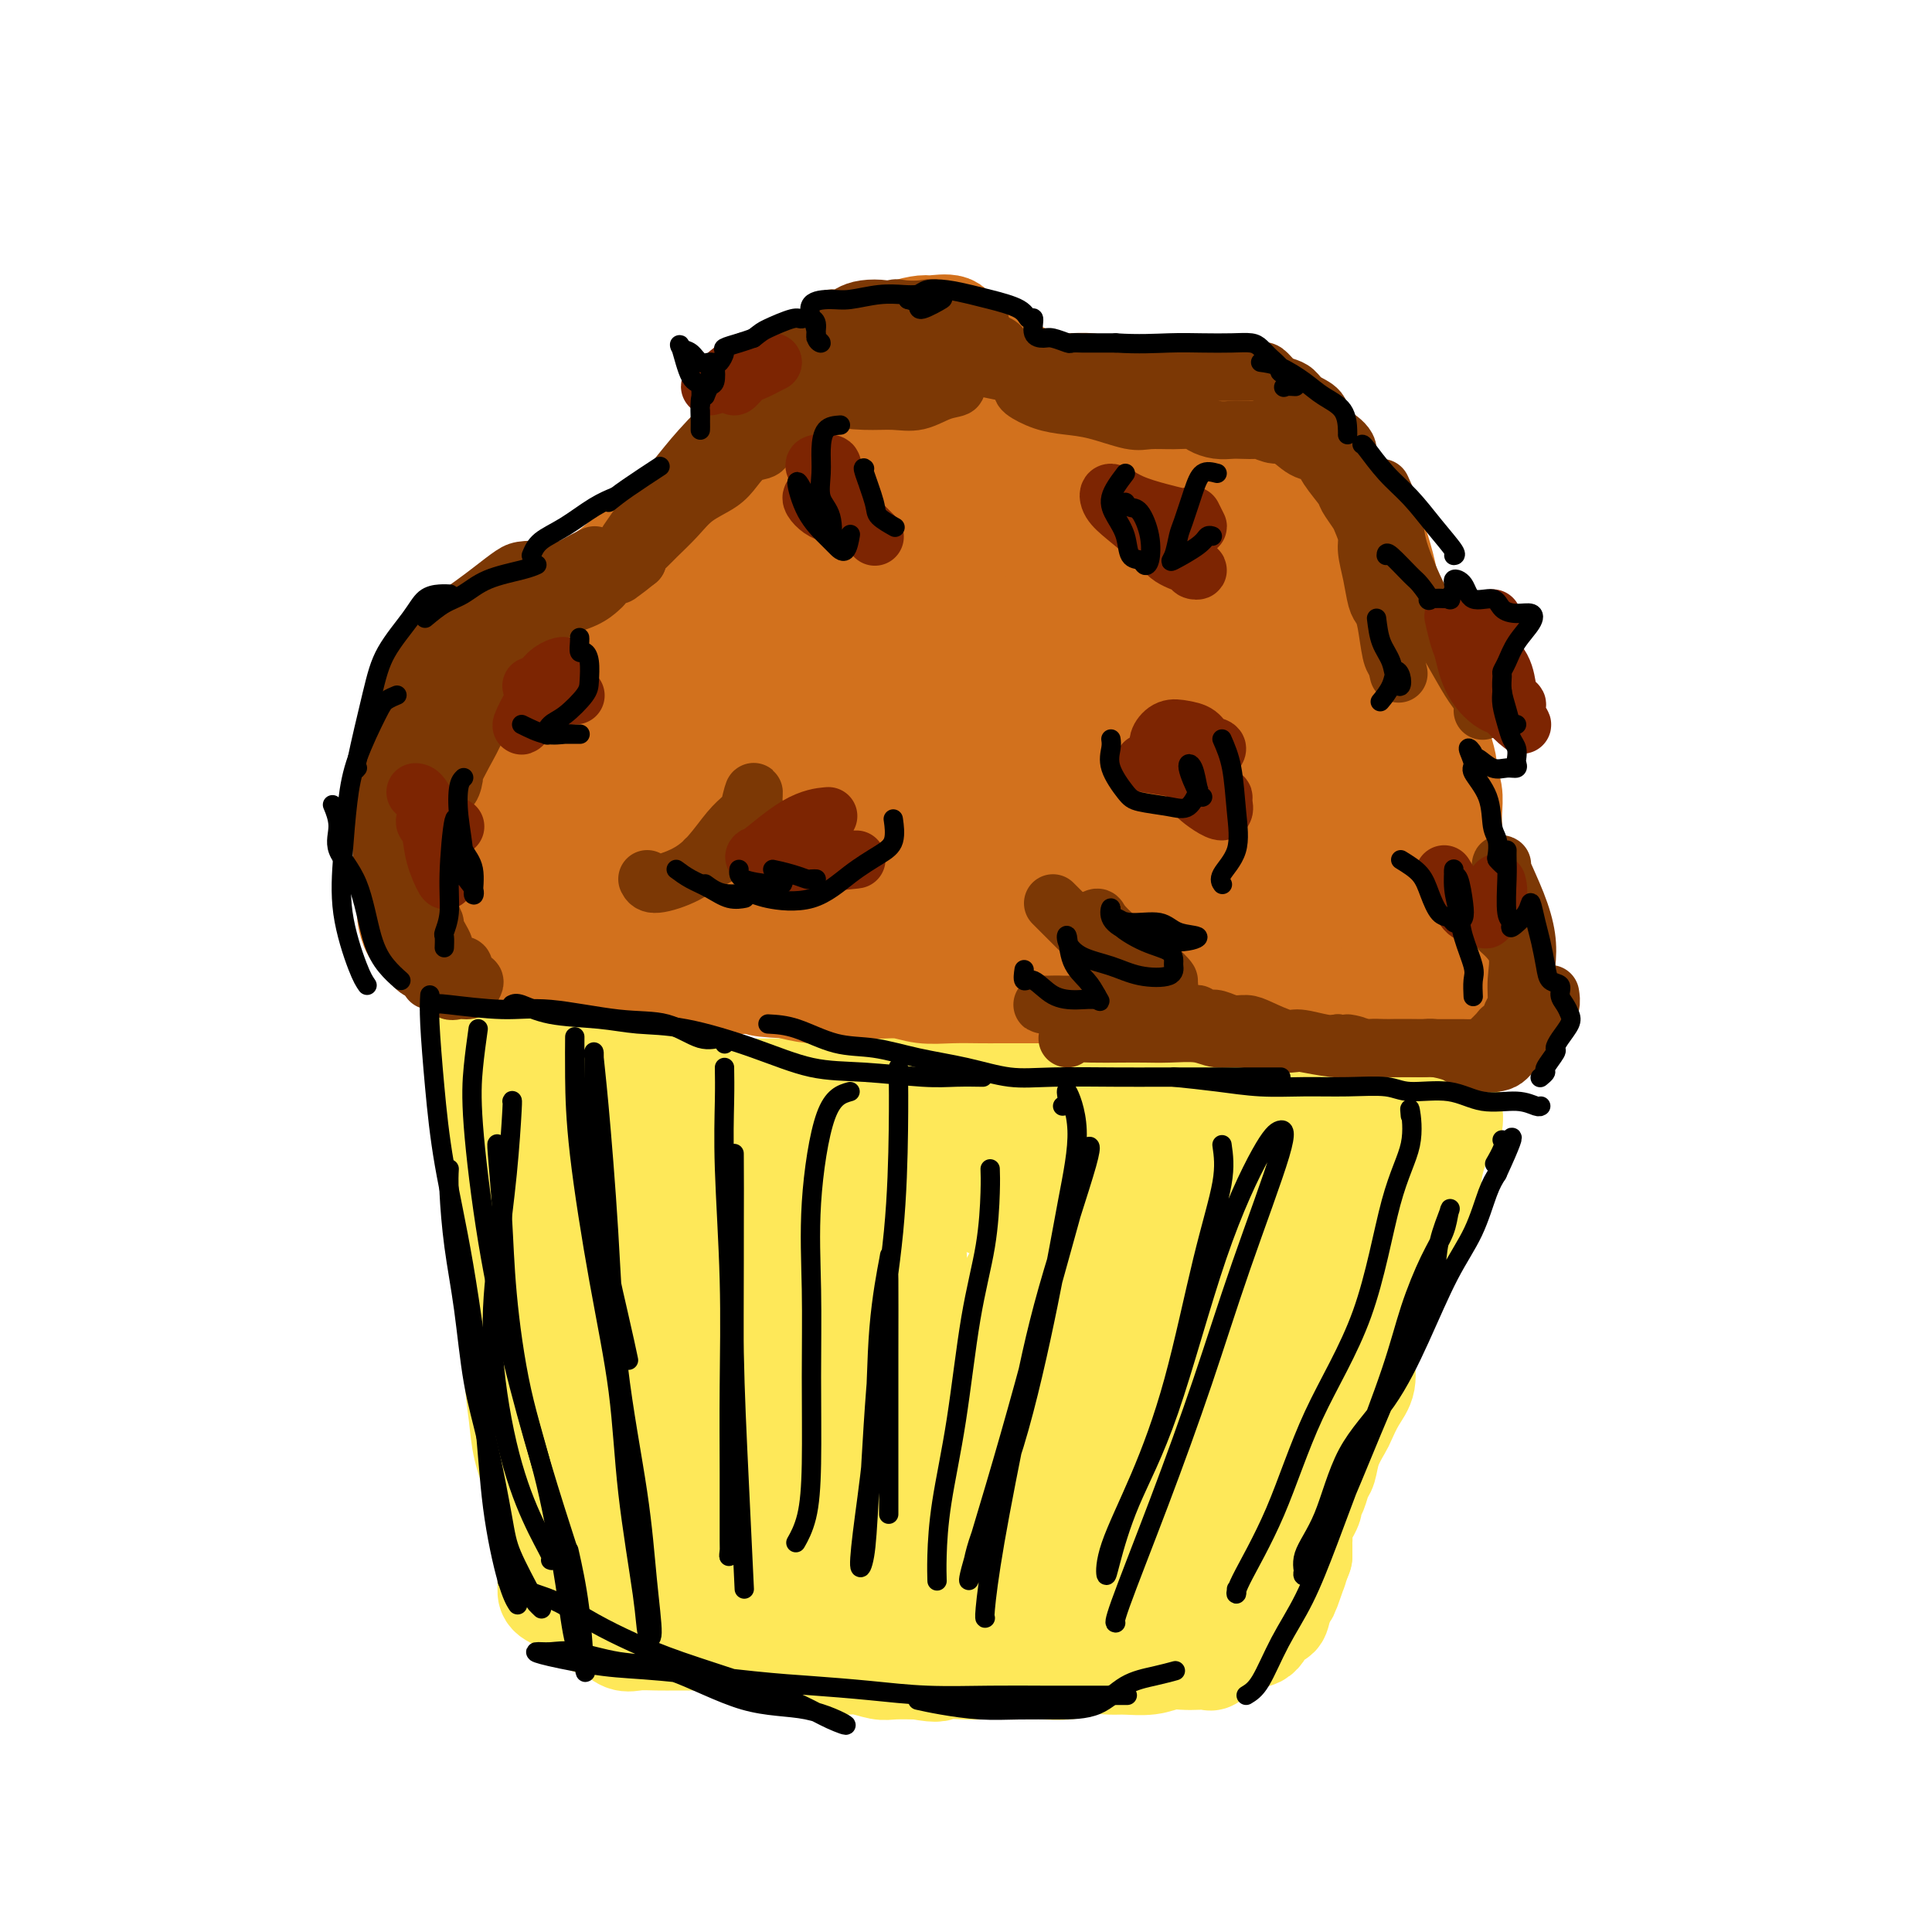 <svg viewBox='0 0 400 400' version='1.1' xmlns='http://www.w3.org/2000/svg' xmlns:xlink='http://www.w3.org/1999/xlink'><g fill='none' stroke='rgb(254,232,89)' stroke-width='20' stroke-linecap='round' stroke-linejoin='round'><path d='M101,220c-0.050,1.197 -0.100,2.395 0,4c0.100,1.605 0.351,3.619 1,6c0.649,2.381 1.694,5.129 2,8c0.306,2.871 -0.129,5.867 0,9c0.129,3.133 0.823,6.405 1,9c0.177,2.595 -0.161,4.512 0,7c0.161,2.488 0.821,5.547 1,9c0.179,3.453 -0.122,7.302 0,11c0.122,3.698 0.667,7.246 1,10c0.333,2.754 0.453,4.713 1,7c0.547,2.287 1.519,4.900 2,7c0.481,2.100 0.469,3.687 1,6c0.531,2.313 1.604,5.354 2,7c0.396,1.646 0.113,1.899 0,2c-0.113,0.101 -0.057,0.051 0,0'/><path d='M120,325c2.612,0.203 5.225,0.405 7,0c1.775,-0.405 2.714,-1.418 5,-2c2.286,-0.582 5.920,-0.734 9,-1c3.080,-0.266 5.605,-0.645 8,-1c2.395,-0.355 4.660,-0.685 8,-1c3.340,-0.315 7.755,-0.615 11,-1c3.245,-0.385 5.321,-0.856 8,-1c2.679,-0.144 5.962,0.038 9,0c3.038,-0.038 5.830,-0.296 9,0c3.170,0.296 6.717,1.145 10,2c3.283,0.855 6.302,1.717 9,2c2.698,0.283 5.075,-0.011 8,0c2.925,0.011 6.399,0.329 9,1c2.601,0.671 4.330,1.696 7,2c2.670,0.304 6.283,-0.115 9,0c2.717,0.115 4.539,0.762 6,1c1.461,0.238 2.560,0.068 3,0c0.440,-0.068 0.220,-0.034 0,0'/><path d='M258,324c0.713,-1.296 1.426,-2.591 2,-4c0.574,-1.409 1.011,-2.931 2,-6c0.989,-3.069 2.532,-7.686 4,-11c1.468,-3.314 2.861,-5.324 4,-8c1.139,-2.676 2.025,-6.017 3,-9c0.975,-2.983 2.040,-5.607 3,-9c0.960,-3.393 1.814,-7.555 3,-11c1.186,-3.445 2.703,-6.174 4,-9c1.297,-2.826 2.373,-5.748 4,-9c1.627,-3.252 3.806,-6.832 5,-10c1.194,-3.168 1.402,-5.923 2,-8c0.598,-2.077 1.586,-3.474 2,-5c0.414,-1.526 0.255,-3.180 1,-5c0.745,-1.820 2.396,-3.808 3,-5c0.604,-1.192 0.163,-1.590 0,-2c-0.163,-0.410 -0.046,-0.831 0,-1c0.046,-0.169 0.023,-0.084 0,0'/><path d='M100,208c-0.313,0.869 -0.627,1.737 0,2c0.627,0.263 2.193,-0.081 3,0c0.807,0.081 0.855,0.586 2,1c1.145,0.414 3.387,0.738 5,1c1.613,0.262 2.598,0.463 4,1c1.402,0.537 3.222,1.410 5,2c1.778,0.590 3.514,0.897 5,1c1.486,0.103 2.723,0.003 4,1c1.277,0.997 2.593,3.090 4,4c1.407,0.910 2.903,0.636 5,1c2.097,0.364 4.793,1.365 7,2c2.207,0.635 3.923,0.902 6,1c2.077,0.098 4.514,0.027 7,0c2.486,-0.027 5.022,-0.008 7,0c1.978,0.008 3.398,0.006 5,0c1.602,-0.006 3.384,-0.016 6,0c2.616,0.016 6.064,0.057 9,0c2.936,-0.057 5.360,-0.211 8,0c2.640,0.211 5.497,0.789 7,1c1.503,0.211 1.654,0.056 4,0c2.346,-0.056 6.888,-0.014 10,0c3.112,0.014 4.795,0.001 7,0c2.205,-0.001 4.931,0.010 7,0c2.069,-0.010 3.480,-0.041 5,0c1.520,0.041 3.149,0.155 5,0c1.851,-0.155 3.926,-0.577 6,-1'/><path d='M243,225c15.194,0.002 6.679,0.008 4,0c-2.679,-0.008 0.478,-0.031 3,0c2.522,0.031 4.409,0.114 6,0c1.591,-0.114 2.887,-0.426 4,-1c1.113,-0.574 2.042,-1.412 3,-2c0.958,-0.588 1.945,-0.927 3,-1c1.055,-0.073 2.176,0.121 3,0c0.824,-0.121 1.349,-0.558 2,-1c0.651,-0.442 1.426,-0.888 2,-1c0.574,-0.112 0.947,0.110 1,0c0.053,-0.110 -0.214,-0.552 0,-1c0.214,-0.448 0.908,-0.904 2,-1c1.092,-0.096 2.582,0.167 3,0c0.418,-0.167 -0.236,-0.762 0,-1c0.236,-0.238 1.361,-0.117 2,0c0.639,0.117 0.791,0.229 1,0c0.209,-0.229 0.473,-0.799 1,-1c0.527,-0.201 1.317,-0.033 2,0c0.683,0.033 1.261,-0.068 2,0c0.739,0.068 1.640,0.305 1,0c-0.640,-0.305 -2.820,-1.153 -5,-2'/><path d='M283,213c-1.903,-0.309 -4.159,-0.082 -6,0c-1.841,0.082 -3.267,0.020 -5,0c-1.733,-0.020 -3.773,0.001 -6,0c-2.227,-0.001 -4.640,-0.026 -7,0c-2.360,0.026 -4.665,0.102 -7,0c-2.335,-0.102 -4.699,-0.383 -7,0c-2.301,0.383 -4.539,1.429 -7,2c-2.461,0.571 -5.145,0.668 -8,1c-2.855,0.332 -5.880,0.898 -9,1c-3.120,0.102 -6.336,-0.261 -9,0c-2.664,0.261 -4.778,1.144 -7,2c-2.222,0.856 -4.554,1.683 -7,2c-2.446,0.317 -5.006,0.124 -8,0c-2.994,-0.124 -6.421,-0.177 -9,0c-2.579,0.177 -4.310,0.586 -6,1c-1.690,0.414 -3.340,0.833 -4,1c-0.660,0.167 -0.330,0.084 0,0'/><path d='M301,229c0.168,1.494 0.337,2.988 0,4c-0.337,1.012 -1.178,1.540 -2,3c-0.822,1.460 -1.624,3.850 -2,6c-0.376,2.150 -0.324,4.060 -1,6c-0.676,1.940 -2.078,3.911 -3,6c-0.922,2.089 -1.364,4.296 -2,6c-0.636,1.704 -1.465,2.906 -2,4c-0.535,1.094 -0.774,2.080 -1,3c-0.226,0.920 -0.437,1.775 -1,3c-0.563,1.225 -1.477,2.819 -2,4c-0.523,1.181 -0.655,1.948 -1,3c-0.345,1.052 -0.903,2.388 -1,4c-0.097,1.612 0.269,3.501 0,5c-0.269,1.499 -1.171,2.608 -2,4c-0.829,1.392 -1.584,3.068 -2,4c-0.416,0.932 -0.492,1.121 -1,2c-0.508,0.879 -1.447,2.449 -2,4c-0.553,1.551 -0.722,3.083 -1,4c-0.278,0.917 -0.667,1.220 -1,2c-0.333,0.780 -0.610,2.036 -1,3c-0.390,0.964 -0.893,1.637 -1,2c-0.107,0.363 0.182,0.415 0,1c-0.182,0.585 -0.833,1.701 -1,2c-0.167,0.299 0.151,-0.219 0,0c-0.151,0.219 -0.773,1.176 -1,2c-0.227,0.824 -0.061,1.513 0,2c0.061,0.487 0.016,0.770 0,1c-0.016,0.230 -0.004,0.408 0,1c0.004,0.592 0.001,1.598 0,2c-0.001,0.402 -0.001,0.201 0,0'/><path d='M270,322c-5.038,14.812 -2.134,5.341 -1,2c1.134,-3.341 0.498,-0.553 0,1c-0.498,1.553 -0.856,1.872 -1,2c-0.144,0.128 -0.072,0.064 0,0'/><path d='M127,233c-0.454,-0.855 -0.908,-1.709 -2,-1c-1.092,0.709 -2.822,2.982 -4,7c-1.178,4.018 -1.804,9.781 -2,15c-0.196,5.219 0.036,9.894 0,15c-0.036,5.106 -0.341,10.643 0,14c0.341,3.357 1.329,4.535 2,6c0.671,1.465 1.024,3.218 1,3c-0.024,-0.218 -0.426,-2.407 -1,-5c-0.574,-2.593 -1.319,-5.589 -2,-10c-0.681,-4.411 -1.300,-10.237 -2,-15c-0.700,-4.763 -1.483,-8.463 -2,-12c-0.517,-3.537 -0.767,-6.913 -1,-9c-0.233,-2.087 -0.449,-2.887 -1,-3c-0.551,-0.113 -1.436,0.461 -2,0c-0.564,-0.461 -0.806,-1.956 -1,1c-0.194,2.956 -0.340,10.364 0,16c0.340,5.636 1.167,9.500 2,14c0.833,4.500 1.674,9.637 3,14c1.326,4.363 3.139,7.953 4,10c0.861,2.047 0.770,2.551 1,3c0.230,0.449 0.780,0.843 1,1c0.220,0.157 0.110,0.079 0,0'/><path d='M113,303c0.354,-0.773 0.708,-1.546 0,-3c-0.708,-1.454 -2.480,-3.587 -3,-6c-0.520,-2.413 0.210,-5.104 0,-8c-0.210,-2.896 -1.362,-5.996 -2,-8c-0.638,-2.004 -0.763,-2.913 -1,-4c-0.237,-1.087 -0.586,-2.354 -1,-4c-0.414,-1.646 -0.895,-3.673 -1,-5c-0.105,-1.327 0.164,-1.954 0,-4c-0.164,-2.046 -0.762,-5.510 -1,-8c-0.238,-2.490 -0.115,-4.006 0,-5c0.115,-0.994 0.223,-1.467 0,-3c-0.223,-1.533 -0.777,-4.126 -1,-6c-0.223,-1.874 -0.116,-3.027 0,-4c0.116,-0.973 0.241,-1.764 0,-3c-0.241,-1.236 -0.849,-2.917 -1,-4c-0.151,-1.083 0.155,-1.569 0,-2c-0.155,-0.431 -0.773,-0.807 -1,-2c-0.227,-1.193 -0.065,-3.202 0,-4c0.065,-0.798 0.032,-0.383 0,-1c-0.032,-0.617 -0.065,-2.264 0,-3c0.065,-0.736 0.226,-0.560 0,-1c-0.226,-0.440 -0.840,-1.496 -1,-2c-0.160,-0.504 0.132,-0.455 0,-1c-0.132,-0.545 -0.689,-1.685 -1,-1c-0.311,0.685 -0.374,3.196 0,6c0.374,2.804 1.187,5.902 2,9'/><path d='M101,226c0.520,4.013 1.321,7.545 3,13c1.679,5.455 4.236,12.832 6,19c1.764,6.168 2.735,11.126 4,16c1.265,4.874 2.824,9.665 4,14c1.176,4.335 1.971,8.216 3,11c1.029,2.784 2.294,4.473 3,6c0.706,1.527 0.855,2.894 1,2c0.145,-0.894 0.288,-4.049 0,-8c-0.288,-3.951 -1.007,-8.699 -2,-15c-0.993,-6.301 -2.262,-14.156 -3,-20c-0.738,-5.844 -0.946,-9.677 -1,-13c-0.054,-3.323 0.047,-6.136 0,-8c-0.047,-1.864 -0.242,-2.778 0,-1c0.242,1.778 0.919,6.248 2,12c1.081,5.752 2.564,12.785 4,19c1.436,6.215 2.823,11.611 4,17c1.177,5.389 2.143,10.772 3,15c0.857,4.228 1.603,7.301 2,9c0.397,1.699 0.443,2.024 1,2c0.557,-0.024 1.623,-0.396 2,-3c0.377,-2.604 0.065,-7.442 0,-13c-0.065,-5.558 0.116,-11.838 0,-19c-0.116,-7.162 -0.528,-15.206 0,-23c0.528,-7.794 1.998,-15.339 3,-19c1.002,-3.661 1.536,-3.440 2,-3c0.464,0.440 0.856,1.097 1,5c0.144,3.903 0.039,11.051 0,17c-0.039,5.949 -0.011,10.700 0,16c0.011,5.300 0.006,11.150 0,17'/><path d='M143,291c0.686,10.844 1.902,10.456 2,11c0.098,0.544 -0.922,2.022 0,2c0.922,-0.022 3.786,-1.543 5,-4c1.214,-2.457 0.777,-5.850 1,-10c0.223,-4.150 1.104,-9.058 2,-16c0.896,-6.942 1.805,-15.918 3,-22c1.195,-6.082 2.674,-9.272 3,-11c0.326,-1.728 -0.502,-1.995 0,-2c0.502,-0.005 2.333,0.253 3,4c0.667,3.747 0.170,10.982 0,17c-0.170,6.018 -0.014,10.819 0,16c0.014,5.181 -0.113,10.742 0,16c0.113,5.258 0.465,10.214 1,13c0.535,2.786 1.254,3.403 2,2c0.746,-1.403 1.519,-4.827 2,-9c0.481,-4.173 0.671,-9.094 1,-14c0.329,-4.906 0.796,-9.796 2,-15c1.204,-5.204 3.143,-10.722 4,-14c0.857,-3.278 0.630,-4.317 1,-4c0.370,0.317 1.335,1.988 2,5c0.665,3.012 1.029,7.364 1,12c-0.029,4.636 -0.453,9.557 -1,15c-0.547,5.443 -1.219,11.407 -2,18c-0.781,6.593 -1.672,13.813 -2,17c-0.328,3.187 -0.094,2.339 0,2c0.094,-0.339 0.047,-0.170 0,0'/><path d='M115,315c-0.309,1.121 -0.619,2.242 -1,3c-0.381,0.758 -0.834,1.154 -1,2c-0.166,0.846 -0.044,2.142 0,3c0.044,0.858 0.012,1.280 0,2c-0.012,0.720 -0.002,1.740 0,2c0.002,0.260 -0.003,-0.240 0,0c0.003,0.240 0.013,1.220 0,2c-0.013,0.780 -0.051,1.359 1,2c1.051,0.641 3.191,1.342 4,2c0.809,0.658 0.288,1.272 1,2c0.712,0.728 2.658,1.568 4,2c1.342,0.432 2.082,0.455 3,1c0.918,0.545 2.014,1.610 3,2c0.986,0.390 1.860,0.105 3,0c1.140,-0.105 2.545,-0.028 4,0c1.455,0.028 2.959,0.008 4,0c1.041,-0.008 1.619,-0.002 3,0c1.381,0.002 3.566,0.001 5,0c1.434,-0.001 2.116,-0.000 3,0c0.884,0.000 1.968,0.001 3,0c1.032,-0.001 2.010,-0.004 3,0c0.990,0.004 1.991,0.015 3,0c1.009,-0.015 2.026,-0.058 3,0c0.974,0.058 1.906,0.215 3,1c1.094,0.785 2.349,2.196 4,3c1.651,0.804 3.696,1.000 5,1c1.304,0.000 1.865,-0.196 3,0c1.135,0.196 2.844,0.783 4,1c1.156,0.217 1.759,0.062 3,0c1.241,-0.062 3.121,-0.031 5,0'/><path d='M190,346c5.057,0.928 4.201,0.249 5,0c0.799,-0.249 3.255,-0.067 5,0c1.745,0.067 2.780,0.019 4,0c1.220,-0.019 2.626,-0.009 4,0c1.374,0.009 2.717,0.017 4,0c1.283,-0.017 2.505,-0.057 4,0c1.495,0.057 3.264,0.213 5,0c1.736,-0.213 3.441,-0.793 5,-1c1.559,-0.207 2.973,-0.041 4,0c1.027,0.041 1.668,-0.041 3,0c1.332,0.041 3.355,0.207 5,0c1.645,-0.207 2.913,-0.786 4,-1c1.087,-0.214 1.995,-0.063 3,0c1.005,0.063 2.109,0.038 3,0c0.891,-0.038 1.569,-0.088 2,0c0.431,0.088 0.615,0.314 1,0c0.385,-0.314 0.972,-1.168 2,-2c1.028,-0.832 2.498,-1.641 4,-2c1.502,-0.359 3.037,-0.266 4,-1c0.963,-0.734 1.354,-2.293 2,-3c0.646,-0.707 1.545,-0.561 2,-1c0.455,-0.439 0.464,-1.463 1,-3c0.536,-1.537 1.598,-3.588 2,-5c0.402,-1.412 0.144,-2.185 0,-3c-0.144,-0.815 -0.173,-1.673 0,-2c0.173,-0.327 0.549,-0.124 0,0c-0.549,0.124 -2.023,0.167 -3,0c-0.977,-0.167 -1.455,-0.545 -3,0c-1.545,0.545 -4.156,2.013 -6,3c-1.844,0.987 -2.922,1.494 -4,2'/><path d='M252,327c-2.615,1.638 -4.152,3.232 -6,4c-1.848,0.768 -4.008,0.711 -6,1c-1.992,0.289 -3.816,0.924 -5,1c-1.184,0.076 -1.728,-0.406 -4,0c-2.272,0.406 -6.270,1.700 -9,2c-2.730,0.300 -4.190,-0.395 -6,-1c-1.810,-0.605 -3.969,-1.121 -6,-2c-2.031,-0.879 -3.933,-2.120 -6,-3c-2.067,-0.880 -4.299,-1.399 -6,-2c-1.701,-0.601 -2.870,-1.283 -4,-2c-1.130,-0.717 -2.222,-1.467 -4,-2c-1.778,-0.533 -4.242,-0.849 -6,-1c-1.758,-0.151 -2.811,-0.138 -4,0c-1.189,0.138 -2.515,0.402 -4,0c-1.485,-0.402 -3.130,-1.471 -4,-2c-0.870,-0.529 -0.967,-0.517 -1,-1c-0.033,-0.483 -0.003,-1.459 0,-3c0.003,-1.541 -0.020,-3.647 0,-6c0.020,-2.353 0.084,-4.954 1,-9c0.916,-4.046 2.684,-9.537 4,-14c1.316,-4.463 2.181,-7.899 3,-12c0.819,-4.101 1.591,-8.867 2,-13c0.409,-4.133 0.456,-7.632 1,-11c0.544,-3.368 1.584,-6.605 2,-9c0.416,-2.395 0.208,-3.947 0,-4c-0.208,-0.053 -0.418,1.395 -1,4c-0.582,2.605 -1.538,6.368 -2,12c-0.462,5.632 -0.432,13.132 0,19c0.432,5.868 1.266,10.105 2,14c0.734,3.895 1.367,7.447 2,11'/><path d='M185,298c0.602,4.460 0.108,3.111 0,1c-0.108,-2.111 0.172,-4.982 0,-9c-0.172,-4.018 -0.795,-9.182 -1,-15c-0.205,-5.818 0.007,-12.288 0,-18c-0.007,-5.712 -0.234,-10.665 0,-15c0.234,-4.335 0.927,-8.052 1,-10c0.073,-1.948 -0.476,-2.128 0,-1c0.476,1.128 1.977,3.562 3,8c1.023,4.438 1.567,10.878 2,18c0.433,7.122 0.755,14.926 1,23c0.245,8.074 0.414,16.419 1,24c0.586,7.581 1.591,14.400 2,18c0.409,3.600 0.223,3.983 1,3c0.777,-0.983 2.517,-3.330 4,-7c1.483,-3.670 2.708,-8.663 4,-15c1.292,-6.337 2.649,-14.017 4,-22c1.351,-7.983 2.694,-16.270 5,-24c2.306,-7.730 5.575,-14.904 7,-18c1.425,-3.096 1.008,-2.115 1,-1c-0.008,1.115 0.395,2.364 0,7c-0.395,4.636 -1.588,12.658 -3,20c-1.412,7.342 -3.044,14.004 -5,22c-1.956,7.996 -4.237,17.327 -5,22c-0.763,4.673 -0.008,4.689 0,6c0.008,1.311 -0.732,3.918 0,3c0.732,-0.918 2.937,-5.362 5,-10c2.063,-4.638 3.986,-9.470 6,-16c2.014,-6.530 4.119,-14.758 7,-23c2.881,-8.242 6.537,-16.498 9,-21c2.463,-4.502 3.731,-5.251 5,-6'/><path d='M239,242c5.126,-12.561 1.941,-5.962 1,-1c-0.941,4.962 0.360,8.289 0,13c-0.360,4.711 -2.383,10.807 -4,17c-1.617,6.193 -2.830,12.485 -4,19c-1.170,6.515 -2.297,13.254 -3,17c-0.703,3.746 -0.981,4.498 -1,5c-0.019,0.502 0.223,0.753 1,0c0.777,-0.753 2.090,-2.510 4,-7c1.910,-4.490 4.418,-11.714 7,-18c2.582,-6.286 5.239,-11.633 8,-18c2.761,-6.367 5.628,-13.753 8,-18c2.372,-4.247 4.250,-5.355 5,-6c0.750,-0.645 0.371,-0.827 0,2c-0.371,2.827 -0.736,8.662 -2,14c-1.264,5.338 -3.427,10.180 -6,17c-2.573,6.820 -5.556,15.618 -8,22c-2.444,6.382 -4.348,10.348 -5,13c-0.652,2.652 -0.051,3.992 0,5c0.051,1.008 -0.448,1.685 0,1c0.448,-0.685 1.844,-2.732 4,-7c2.156,-4.268 5.072,-10.755 7,-16c1.928,-5.245 2.867,-9.246 5,-16c2.133,-6.754 5.461,-16.261 8,-23c2.539,-6.739 4.288,-10.712 6,-14c1.712,-3.288 3.387,-5.892 4,-7c0.613,-1.108 0.165,-0.721 0,-1c-0.165,-0.279 -0.047,-1.222 0,-1c0.047,0.222 0.024,1.611 0,3'/><path d='M274,237c4.998,-10.993 0.493,2.023 0,5c-0.493,2.977 3.028,-4.085 5,-7c1.972,-2.915 2.396,-1.682 3,-2c0.604,-0.318 1.387,-2.186 2,-3c0.613,-0.814 1.055,-0.573 1,-1c-0.055,-0.427 -0.607,-1.523 -1,-2c-0.393,-0.477 -0.627,-0.335 -2,0c-1.373,0.335 -3.886,0.862 -6,2c-2.114,1.138 -3.828,2.887 -6,4c-2.172,1.113 -4.802,1.590 -8,3c-3.198,1.410 -6.965,3.753 -10,5c-3.035,1.247 -5.338,1.398 -9,2c-3.662,0.602 -8.684,1.654 -12,2c-3.316,0.346 -4.927,-0.016 -7,0c-2.073,0.016 -4.607,0.409 -7,0c-2.393,-0.409 -4.645,-1.619 -7,-2c-2.355,-0.381 -4.813,0.069 -6,0c-1.187,-0.069 -1.103,-0.656 -2,-1c-0.897,-0.344 -2.774,-0.446 -4,-1c-1.226,-0.554 -1.799,-1.560 -3,-2c-1.201,-0.440 -3.028,-0.314 -4,-1c-0.972,-0.686 -1.089,-2.185 -2,-3c-0.911,-0.815 -2.617,-0.948 -4,-1c-1.383,-0.052 -2.443,-0.024 -4,0c-1.557,0.024 -3.612,0.045 -6,0c-2.388,-0.045 -5.111,-0.156 -7,0c-1.889,0.156 -2.945,0.578 -4,1'/><path d='M164,235c-4.223,0.386 -4.280,0.850 -5,1c-0.720,0.150 -2.101,-0.014 -3,0c-0.899,0.014 -1.314,0.207 -3,0c-1.686,-0.207 -4.644,-0.814 -6,-1c-1.356,-0.186 -1.111,0.048 -2,0c-0.889,-0.048 -2.911,-0.380 -4,-1c-1.089,-0.620 -1.244,-1.528 -2,-2c-0.756,-0.472 -2.113,-0.507 -3,-1c-0.887,-0.493 -1.306,-1.442 -2,-2c-0.694,-0.558 -1.665,-0.724 -2,-1c-0.335,-0.276 -0.033,-0.662 0,-1c0.033,-0.338 -0.202,-0.630 -1,-1c-0.798,-0.370 -2.157,-0.820 -3,-1c-0.843,-0.180 -1.168,-0.091 -2,0c-0.832,0.091 -2.170,0.183 -3,0c-0.830,-0.183 -1.151,-0.640 -2,-1c-0.849,-0.360 -2.227,-0.624 -2,0c0.227,0.624 2.058,2.135 4,4c1.942,1.865 3.996,4.083 6,6c2.004,1.917 3.959,3.532 8,5c4.041,1.468 10.168,2.788 15,4c4.832,1.212 8.368,2.317 12,3c3.632,0.683 7.360,0.946 12,1c4.640,0.054 10.192,-0.099 14,0c3.808,0.099 5.871,0.450 8,1c2.129,0.550 4.322,1.300 6,2c1.678,0.700 2.839,1.350 4,2'/><path d='M208,252c11.911,2.461 6.190,2.112 4,2c-2.190,-0.112 -0.847,0.012 0,1c0.847,0.988 1.200,2.840 1,4c-0.200,1.160 -0.951,1.627 -2,3c-1.049,1.373 -2.396,3.653 -4,7c-1.604,3.347 -3.465,7.760 -5,11c-1.535,3.240 -2.745,5.305 -4,8c-1.255,2.695 -2.557,6.020 -4,10c-1.443,3.980 -3.029,8.615 -4,11c-0.971,2.385 -1.329,2.520 -2,3c-0.671,0.480 -1.656,1.306 -2,2c-0.344,0.694 -0.046,1.258 -1,2c-0.954,0.742 -3.159,1.663 -4,2c-0.841,0.337 -0.318,0.091 -1,0c-0.682,-0.091 -2.568,-0.026 -4,0c-1.432,0.026 -2.409,0.015 -3,0c-0.591,-0.015 -0.797,-0.032 -2,0c-1.203,0.032 -3.403,0.113 -5,1c-1.597,0.887 -2.591,2.582 -3,3c-0.409,0.418 -0.234,-0.439 -1,0c-0.766,0.439 -2.474,2.176 -3,3c-0.526,0.824 0.130,0.735 0,1c-0.130,0.265 -1.045,0.884 0,2c1.045,1.116 4.049,2.729 6,4c1.951,1.271 2.850,2.202 5,3c2.150,0.798 5.551,1.465 8,2c2.449,0.535 3.945,0.937 5,1c1.055,0.063 1.669,-0.214 3,0c1.331,0.214 3.380,0.918 4,2c0.620,1.082 -0.190,2.541 -1,4'/><path d='M189,344c-0.167,0.667 -0.083,0.333 0,0'/></g>
<g fill='none' stroke='rgb(210,113,29)' stroke-width='20' stroke-linecap='round' stroke-linejoin='round'><path d='M100,200c-1.359,0.176 -2.718,0.352 -4,0c-1.282,-0.352 -2.487,-1.231 -3,-2c-0.513,-0.769 -0.333,-1.428 -1,-3c-0.667,-1.572 -2.180,-4.057 -3,-5c-0.820,-0.943 -0.945,-0.343 -1,-2c-0.055,-1.657 -0.038,-5.570 0,-8c0.038,-2.430 0.096,-3.378 0,-6c-0.096,-2.622 -0.347,-6.918 0,-10c0.347,-3.082 1.293,-4.952 2,-7c0.707,-2.048 1.174,-4.276 2,-7c0.826,-2.724 2.012,-5.943 3,-8c0.988,-2.057 1.777,-2.952 3,-5c1.223,-2.048 2.881,-5.250 4,-7c1.119,-1.750 1.698,-2.049 3,-3c1.302,-0.951 3.326,-2.556 5,-3c1.674,-0.444 2.999,0.271 4,0c1.001,-0.271 1.680,-1.529 3,-2c1.320,-0.471 3.281,-0.154 5,0c1.719,0.154 3.194,0.145 4,0c0.806,-0.145 0.941,-0.425 2,0c1.059,0.425 3.042,1.554 4,2c0.958,0.446 0.893,0.208 2,0c1.107,-0.208 3.388,-0.388 5,-1c1.612,-0.612 2.554,-1.656 4,-3c1.446,-1.344 3.394,-2.986 5,-4c1.606,-1.014 2.870,-1.399 4,-2c1.130,-0.601 2.128,-1.419 3,-2c0.872,-0.581 1.619,-0.926 3,-1c1.381,-0.074 3.394,0.122 5,0c1.606,-0.122 2.803,-0.561 4,-1'/><path d='M167,110c2.750,-0.536 3.625,-0.875 5,-1c1.375,-0.125 3.250,-0.036 4,0c0.750,0.036 0.375,0.018 0,0'/><path d='M123,120c1.436,-1.105 2.872,-2.209 5,-4c2.128,-1.791 4.948,-4.267 7,-6c2.052,-1.733 3.337,-2.722 5,-4c1.663,-1.278 3.704,-2.846 6,-5c2.296,-2.154 4.848,-4.894 7,-7c2.152,-2.106 3.905,-3.577 6,-5c2.095,-1.423 4.531,-2.797 7,-5c2.469,-2.203 4.971,-5.233 7,-7c2.029,-1.767 3.587,-2.271 5,-3c1.413,-0.729 2.683,-1.684 4,-2c1.317,-0.316 2.680,0.008 3,0c0.320,-0.008 -0.405,-0.348 0,0c0.405,0.348 1.938,1.386 3,3c1.062,1.614 1.653,3.806 2,5c0.347,1.194 0.452,1.392 1,2c0.548,0.608 1.541,1.626 3,2c1.459,0.374 3.384,0.102 5,0c1.616,-0.102 2.924,-0.035 5,0c2.076,0.035 4.919,0.038 7,0c2.081,-0.038 3.399,-0.118 5,0c1.601,0.118 3.485,0.435 5,1c1.515,0.565 2.659,1.377 4,2c1.341,0.623 2.877,1.056 4,2c1.123,0.944 1.832,2.401 3,4c1.168,1.599 2.794,3.342 4,5c1.206,1.658 1.992,3.232 3,5c1.008,1.768 2.239,3.732 3,5c0.761,1.268 1.051,1.841 2,3c0.949,1.159 2.557,2.902 4,4c1.443,1.098 2.722,1.549 4,2'/><path d='M252,117c3.930,4.465 2.254,1.627 3,1c0.746,-0.627 3.915,0.957 6,2c2.085,1.043 3.086,1.546 4,2c0.914,0.454 1.740,0.860 3,2c1.260,1.140 2.954,3.016 4,4c1.046,0.984 1.443,1.076 2,2c0.557,0.924 1.274,2.678 2,4c0.726,1.322 1.463,2.210 2,3c0.537,0.790 0.875,1.482 1,2c0.125,0.518 0.036,0.862 0,1c-0.036,0.138 -0.018,0.069 0,0'/><path d='M178,74c0.453,-0.671 0.906,-1.342 2,-2c1.094,-0.658 2.829,-1.302 4,-2c1.171,-0.698 1.778,-1.448 3,-2c1.222,-0.552 3.059,-0.906 4,-1c0.941,-0.094 0.986,0.071 2,0c1.014,-0.071 2.998,-0.377 4,0c1.002,0.377 1.023,1.436 2,2c0.977,0.564 2.912,0.632 4,1c1.088,0.368 1.331,1.035 2,2c0.669,0.965 1.764,2.227 3,3c1.236,0.773 2.613,1.058 4,2c1.387,0.942 2.783,2.542 4,3c1.217,0.458 2.254,-0.227 3,0c0.746,0.227 1.202,1.367 2,2c0.798,0.633 1.939,0.758 3,1c1.061,0.242 2.044,0.602 3,1c0.956,0.398 1.887,0.835 3,1c1.113,0.165 2.410,0.058 4,0c1.590,-0.058 3.474,-0.069 5,0c1.526,0.069 2.694,0.216 4,0c1.306,-0.216 2.752,-0.794 4,-1c1.248,-0.206 2.299,-0.039 3,0c0.701,0.039 1.051,-0.049 2,0c0.949,0.049 2.497,0.235 3,1c0.503,0.765 -0.039,2.110 1,3c1.039,0.890 3.660,1.325 5,2c1.340,0.675 1.398,1.590 2,2c0.602,0.410 1.749,0.316 3,1c1.251,0.684 2.606,2.146 4,3c1.394,0.854 2.827,1.101 4,2c1.173,0.899 2.087,2.449 3,4'/><path d='M277,102c4.213,3.365 3.745,3.277 4,4c0.255,0.723 1.232,2.255 2,3c0.768,0.745 1.325,0.701 2,2c0.675,1.299 1.466,3.940 2,6c0.534,2.060 0.812,3.539 1,5c0.188,1.461 0.288,2.903 1,4c0.712,1.097 2.036,1.850 3,3c0.964,1.150 1.568,2.697 2,4c0.432,1.303 0.693,2.363 1,4c0.307,1.637 0.661,3.850 1,5c0.339,1.150 0.664,1.238 1,3c0.336,1.762 0.682,5.198 1,7c0.318,1.802 0.607,1.970 1,3c0.393,1.030 0.890,2.922 1,4c0.110,1.078 -0.167,1.342 0,2c0.167,0.658 0.777,1.710 1,3c0.223,1.290 0.059,2.818 0,4c-0.059,1.182 -0.012,2.017 0,3c0.012,0.983 -0.011,2.113 0,3c0.011,0.887 0.056,1.532 0,2c-0.056,0.468 -0.212,0.759 0,1c0.212,0.241 0.791,0.432 1,1c0.209,0.568 0.046,1.514 0,2c-0.046,0.486 0.025,0.512 0,1c-0.025,0.488 -0.147,1.439 0,2c0.147,0.561 0.561,0.732 1,1c0.439,0.268 0.902,0.633 1,1c0.098,0.367 -0.170,0.738 0,1c0.170,0.262 0.776,0.417 1,1c0.224,0.583 0.064,1.595 0,2c-0.064,0.405 -0.032,0.202 0,0'/><path d='M305,189c2.168,8.836 2.087,2.927 2,1c-0.087,-1.927 -0.181,0.127 0,1c0.181,0.873 0.637,0.565 1,1c0.363,0.435 0.633,1.613 1,2c0.367,0.387 0.829,-0.015 1,0c0.171,0.015 0.049,0.449 0,1c-0.049,0.551 -0.026,1.219 0,2c0.026,0.781 0.053,1.675 0,2c-0.053,0.325 -0.188,0.081 0,0c0.188,-0.081 0.698,0.003 1,1c0.302,0.997 0.395,2.909 0,4c-0.395,1.091 -1.277,1.361 -2,2c-0.723,0.639 -1.286,1.646 -2,2c-0.714,0.354 -1.579,0.054 -2,0c-0.421,-0.054 -0.399,0.139 -1,0c-0.601,-0.139 -1.824,-0.611 -3,-1c-1.176,-0.389 -2.303,-0.697 -3,-1c-0.697,-0.303 -0.963,-0.603 -2,-1c-1.037,-0.397 -2.846,-0.891 -4,-1c-1.154,-0.109 -1.652,0.167 -2,0c-0.348,-0.167 -0.547,-0.777 -2,-1c-1.453,-0.223 -4.160,-0.059 -6,0c-1.840,0.059 -2.814,0.013 -4,0c-1.186,-0.013 -2.583,0.007 -4,0c-1.417,-0.007 -2.852,-0.041 -4,0c-1.148,0.041 -2.009,0.155 -3,0c-0.991,-0.155 -2.113,-0.580 -3,-1c-0.887,-0.420 -1.539,-0.834 -3,-1c-1.461,-0.166 -3.730,-0.083 -6,0'/><path d='M255,201c-8.385,-1.083 -3.349,-0.290 -3,0c0.349,0.290 -3.990,0.078 -6,0c-2.010,-0.078 -1.690,-0.020 -3,0c-1.310,0.020 -4.251,0.003 -7,0c-2.749,-0.003 -5.308,0.010 -7,0c-1.692,-0.010 -2.518,-0.041 -4,0c-1.482,0.041 -3.619,0.155 -6,0c-2.381,-0.155 -5.006,-0.581 -7,-1c-1.994,-0.419 -3.358,-0.833 -5,-1c-1.642,-0.167 -3.561,-0.087 -6,0c-2.439,0.087 -5.399,0.181 -7,0c-1.601,-0.181 -1.845,-0.637 -3,-1c-1.155,-0.363 -3.222,-0.633 -5,-1c-1.778,-0.367 -3.268,-0.830 -5,-1c-1.732,-0.170 -3.706,-0.045 -5,0c-1.294,0.045 -1.907,0.011 -3,0c-1.093,-0.011 -2.665,0.001 -4,0c-1.335,-0.001 -2.433,-0.015 -4,0c-1.567,0.015 -3.603,0.057 -5,0c-1.397,-0.057 -2.156,-0.215 -3,0c-0.844,0.215 -1.773,0.804 -3,1c-1.227,0.196 -2.754,0.000 -4,0c-1.246,-0.000 -2.213,0.196 -3,0c-0.787,-0.196 -1.395,-0.785 -2,-1c-0.605,-0.215 -1.206,-0.058 -2,0c-0.794,0.058 -1.782,0.015 -3,0c-1.218,-0.015 -2.666,-0.001 -4,0c-1.334,0.001 -2.553,-0.010 -3,0c-0.447,0.010 -0.120,0.041 -1,0c-0.880,-0.041 -2.966,-0.155 -4,0c-1.034,0.155 -1.017,0.577 -1,1'/><path d='M127,197c-9.036,0.172 -4.627,0.102 -3,0c1.627,-0.102 0.470,-0.238 -1,0c-1.470,0.238 -3.254,0.848 -4,1c-0.746,0.152 -0.455,-0.155 -1,0c-0.545,0.155 -1.926,0.773 -3,1c-1.074,0.227 -1.841,0.062 -3,0c-1.159,-0.062 -2.710,-0.019 -4,0c-1.290,0.019 -2.319,0.016 -3,0c-0.681,-0.016 -1.015,-0.046 -2,0c-0.985,0.046 -2.620,0.169 -4,0c-1.380,-0.169 -2.506,-0.631 -3,-1c-0.494,-0.369 -0.358,-0.646 -1,-1c-0.642,-0.354 -2.063,-0.784 -3,-1c-0.937,-0.216 -1.390,-0.216 -1,0c0.390,0.216 1.623,0.650 3,1c1.377,0.350 2.896,0.615 4,1c1.104,0.385 1.791,0.888 3,1c1.209,0.112 2.940,-0.168 4,0c1.060,0.168 1.451,0.785 3,1c1.549,0.215 4.258,0.030 6,0c1.742,-0.030 2.519,0.095 3,0c0.481,-0.095 0.668,-0.410 2,0c1.332,0.410 3.809,1.546 6,2c2.191,0.454 4.095,0.227 6,0'/><path d='M131,202c6.987,0.940 4.956,0.290 5,0c0.044,-0.290 2.165,-0.221 4,0c1.835,0.221 3.385,0.595 5,1c1.615,0.405 3.296,0.841 5,1c1.704,0.159 3.432,0.042 5,0c1.568,-0.042 2.978,-0.007 4,0c1.022,0.007 1.658,-0.013 4,0c2.342,0.013 6.389,0.060 9,0c2.611,-0.060 3.785,-0.226 5,0c1.215,0.226 2.471,0.845 4,1c1.529,0.155 3.331,-0.155 5,0c1.669,0.155 3.204,0.773 5,1c1.796,0.227 3.851,0.061 6,0c2.149,-0.061 4.391,-0.017 6,0c1.609,0.017 2.584,0.005 4,0c1.416,-0.005 3.272,-0.005 5,0c1.728,0.005 3.327,0.015 4,0c0.673,-0.015 0.418,-0.057 1,0c0.582,0.057 2.001,0.211 1,0c-1.001,-0.211 -4.420,-0.788 -6,-1c-1.580,-0.212 -1.320,-0.058 -3,0c-1.680,0.058 -5.300,0.019 -8,0c-2.700,-0.019 -4.479,-0.018 -7,0c-2.521,0.018 -5.783,0.055 -8,0c-2.217,-0.055 -3.388,-0.200 -5,0c-1.612,0.200 -3.665,0.746 -6,1c-2.335,0.254 -4.953,0.215 -7,0c-2.047,-0.215 -3.524,-0.608 -5,-1'/><path d='M163,205c-9.044,-0.397 -5.153,-0.891 -5,-1c0.153,-0.109 -3.430,0.167 -6,0c-2.570,-0.167 -4.127,-0.776 -5,-1c-0.873,-0.224 -1.063,-0.063 -3,0c-1.937,0.063 -5.621,0.028 -8,0c-2.379,-0.028 -3.454,-0.050 -4,0c-0.546,0.050 -0.563,0.171 -2,0c-1.437,-0.171 -4.295,-0.634 -6,-1c-1.705,-0.366 -2.258,-0.634 -3,-1c-0.742,-0.366 -1.671,-0.830 -3,-1c-1.329,-0.170 -3.056,-0.046 -4,0c-0.944,0.046 -1.105,0.012 -2,0c-0.895,-0.012 -2.526,-0.004 -4,0c-1.474,0.004 -2.793,0.002 -3,0c-0.207,-0.002 0.696,-0.004 0,0c-0.696,0.004 -2.993,0.015 -4,0c-1.007,-0.015 -0.724,-0.058 -1,0c-0.276,0.058 -1.109,0.215 -2,0c-0.891,-0.215 -1.839,-0.801 -3,-1c-1.161,-0.199 -2.535,-0.010 -3,0c-0.465,0.010 -0.022,-0.157 0,0c0.022,0.157 -0.379,0.640 -1,0c-0.621,-0.640 -1.462,-2.403 -2,-3c-0.538,-0.597 -0.771,-0.029 -1,0c-0.229,0.029 -0.453,-0.481 -1,-1c-0.547,-0.519 -1.417,-1.046 -2,-2c-0.583,-0.954 -0.880,-2.336 -1,-3c-0.120,-0.664 -0.063,-0.611 0,-1c0.063,-0.389 0.132,-1.220 1,-3c0.868,-1.780 2.534,-4.509 4,-7c1.466,-2.491 2.733,-4.746 4,-7'/><path d='M93,172c2.515,-4.135 4.302,-5.474 6,-8c1.698,-2.526 3.305,-6.240 6,-10c2.695,-3.760 6.477,-7.568 9,-11c2.523,-3.432 3.786,-6.490 5,-8c1.214,-1.510 2.377,-1.473 3,-2c0.623,-0.527 0.706,-1.618 1,-2c0.294,-0.382 0.801,-0.056 1,2c0.199,2.056 0.092,5.840 0,9c-0.092,3.160 -0.167,5.695 -1,10c-0.833,4.305 -2.422,10.381 -4,15c-1.578,4.619 -3.144,7.780 -4,10c-0.856,2.220 -1.001,3.497 -1,4c0.001,0.503 0.149,0.230 0,0c-0.149,-0.230 -0.596,-0.418 -1,-2c-0.404,-1.582 -0.764,-4.558 -1,-8c-0.236,-3.442 -0.347,-7.349 0,-12c0.347,-4.651 1.151,-10.045 2,-14c0.849,-3.955 1.745,-6.472 2,-8c0.255,-1.528 -0.129,-2.067 0,0c0.129,2.067 0.770,6.741 1,11c0.230,4.259 0.048,8.104 0,13c-0.048,4.896 0.039,10.844 0,15c-0.039,4.156 -0.204,6.521 0,8c0.204,1.479 0.776,2.072 2,2c1.224,-0.072 3.101,-0.808 5,-3c1.899,-2.192 3.821,-5.839 6,-11c2.179,-5.161 4.615,-11.837 7,-18c2.385,-6.163 4.719,-11.813 7,-18c2.281,-6.187 4.509,-12.911 7,-18c2.491,-5.089 5.246,-8.545 8,-12'/><path d='M159,106c5.527,-12.382 1.845,-4.837 1,-2c-0.845,2.837 1.146,0.965 2,2c0.854,1.035 0.571,4.975 0,11c-0.571,6.025 -1.432,14.135 -2,20c-0.568,5.865 -0.845,9.487 -1,13c-0.155,3.513 -0.188,6.919 0,5c0.188,-1.919 0.597,-9.162 1,-15c0.403,-5.838 0.799,-10.270 2,-16c1.201,-5.730 3.205,-12.758 5,-19c1.795,-6.242 3.381,-11.697 5,-16c1.619,-4.303 3.272,-7.454 4,-9c0.728,-1.546 0.533,-1.486 1,0c0.467,1.486 1.597,4.400 2,9c0.403,4.600 0.080,10.888 0,17c-0.080,6.112 0.083,12.050 0,18c-0.083,5.950 -0.412,11.912 0,16c0.412,4.088 1.566,6.302 2,8c0.434,1.698 0.150,2.879 1,2c0.850,-0.879 2.836,-3.819 4,-8c1.164,-4.181 1.505,-9.602 2,-15c0.495,-5.398 1.142,-10.773 2,-16c0.858,-5.227 1.927,-10.306 3,-15c1.073,-4.694 2.149,-9.003 3,-11c0.851,-1.997 1.477,-1.681 2,-2c0.523,-0.319 0.944,-1.271 1,1c0.056,2.271 -0.254,7.765 0,13c0.254,5.235 1.073,10.210 2,16c0.927,5.790 1.964,12.395 3,19'/><path d='M204,132c1.497,9.710 2.241,9.484 3,11c0.759,1.516 1.534,4.773 2,7c0.466,2.227 0.622,3.425 1,3c0.378,-0.425 0.976,-2.474 1,-7c0.024,-4.526 -0.526,-11.531 -1,-18c-0.474,-6.469 -0.870,-12.403 -1,-17c-0.130,-4.597 0.007,-7.857 0,-10c-0.007,-2.143 -0.157,-3.168 0,-3c0.157,0.168 0.620,1.529 2,4c1.380,2.471 3.676,6.052 6,9c2.324,2.948 4.675,5.261 8,9c3.325,3.739 7.625,8.902 11,12c3.375,3.098 5.826,4.129 8,5c2.174,0.871 4.071,1.582 6,2c1.929,0.418 3.888,0.544 5,0c1.112,-0.544 1.376,-1.758 2,-4c0.624,-2.242 1.608,-5.511 2,-9c0.392,-3.489 0.191,-7.196 0,-11c-0.191,-3.804 -0.374,-7.703 -1,-10c-0.626,-2.297 -1.696,-2.991 -2,-4c-0.304,-1.009 0.158,-2.333 0,-3c-0.158,-0.667 -0.937,-0.677 -1,0c-0.063,0.677 0.588,2.040 2,4c1.412,1.960 3.585,4.515 5,6c1.415,1.485 2.073,1.900 3,3c0.927,1.100 2.122,2.886 3,4c0.878,1.114 1.439,1.557 2,2'/><path d='M270,117c0.810,1.692 -4.164,-3.578 -7,-7c-2.836,-3.422 -3.534,-4.994 -5,-7c-1.466,-2.006 -3.701,-4.444 -5,-6c-1.299,-1.556 -1.661,-2.229 -1,-1c0.661,1.229 2.345,4.361 4,7c1.655,2.639 3.282,4.785 5,8c1.718,3.215 3.526,7.499 5,11c1.474,3.501 2.615,6.220 4,9c1.385,2.780 3.014,5.620 4,8c0.986,2.380 1.330,4.298 2,6c0.670,1.702 1.667,3.188 3,5c1.333,1.812 3.002,3.949 4,6c0.998,2.051 1.325,4.016 2,5c0.675,0.984 1.696,0.988 2,2c0.304,1.012 -0.111,3.032 0,4c0.111,0.968 0.748,0.883 1,1c0.252,0.117 0.120,0.434 0,1c-0.120,0.566 -0.228,1.379 0,2c0.228,0.621 0.793,1.050 1,2c0.207,0.950 0.055,2.420 0,3c-0.055,0.580 -0.012,0.269 0,1c0.012,0.731 -0.007,2.505 0,4c0.007,1.495 0.040,2.710 0,3c-0.040,0.290 -0.154,-0.346 0,0c0.154,0.346 0.577,1.673 1,3'/><path d='M290,187c0.694,4.023 0.930,2.082 1,2c0.070,-0.082 -0.027,1.695 0,3c0.027,1.305 0.176,2.140 0,3c-0.176,0.860 -0.677,1.747 -1,2c-0.323,0.253 -0.468,-0.128 -1,0c-0.532,0.128 -1.451,0.766 -2,1c-0.549,0.234 -0.726,0.063 -2,0c-1.274,-0.063 -3.644,-0.017 -6,0c-2.356,0.017 -4.700,0.005 -6,0c-1.300,-0.005 -1.558,-0.001 -3,0c-1.442,0.001 -4.068,0.001 -6,0c-1.932,-0.001 -3.168,-0.001 -5,0c-1.832,0.001 -4.258,0.004 -6,0c-1.742,-0.004 -2.800,-0.016 -5,0c-2.200,0.016 -5.542,0.061 -8,0c-2.458,-0.061 -4.032,-0.229 -6,0c-1.968,0.229 -4.329,0.853 -6,1c-1.671,0.147 -2.654,-0.185 -5,0c-2.346,0.185 -6.057,0.886 -8,1c-1.943,0.114 -2.117,-0.360 -4,0c-1.883,0.360 -5.475,1.552 -8,2c-2.525,0.448 -3.983,0.151 -6,0c-2.017,-0.151 -4.592,-0.157 -7,0c-2.408,0.157 -4.649,0.475 -7,0c-2.351,-0.475 -4.811,-1.744 -7,-3c-2.189,-1.256 -4.106,-2.500 -7,-4c-2.894,-1.500 -6.765,-3.258 -9,-5c-2.235,-1.742 -2.832,-3.469 -4,-5c-1.168,-1.531 -2.905,-2.866 -4,-5c-1.095,-2.134 -1.547,-5.067 -2,-8'/><path d='M150,172c-1.757,-5.031 -1.150,-8.609 -1,-11c0.150,-2.391 -0.156,-3.594 0,-5c0.156,-1.406 0.774,-3.015 1,-3c0.226,0.015 0.062,1.653 0,4c-0.062,2.347 -0.020,5.402 0,9c0.020,3.598 0.017,7.737 0,11c-0.017,3.263 -0.048,5.649 0,7c0.048,1.351 0.174,1.667 0,3c-0.174,1.333 -0.650,3.685 0,3c0.650,-0.685 2.426,-4.406 4,-8c1.574,-3.594 2.947,-7.062 5,-12c2.053,-4.938 4.785,-11.346 7,-16c2.215,-4.654 3.913,-7.555 6,-10c2.087,-2.445 4.563,-4.435 6,-6c1.437,-1.565 1.835,-2.705 3,-1c1.165,1.705 3.098,6.255 4,11c0.902,4.745 0.773,9.686 0,15c-0.773,5.314 -2.189,11.000 -3,16c-0.811,5.000 -1.015,9.312 -1,11c0.015,1.688 0.249,0.751 0,1c-0.249,0.249 -0.983,1.683 0,1c0.983,-0.683 3.682,-3.482 6,-8c2.318,-4.518 4.254,-10.753 6,-16c1.746,-5.247 3.302,-9.506 5,-14c1.698,-4.494 3.538,-9.224 6,-13c2.462,-3.776 5.547,-6.600 7,-8c1.453,-1.400 1.276,-1.377 2,0c0.724,1.377 2.350,4.108 3,9c0.650,4.892 0.325,11.946 0,19'/><path d='M216,161c0.064,5.791 0.222,10.767 0,15c-0.222,4.233 -0.826,7.722 0,10c0.826,2.278 3.082,3.345 4,4c0.918,0.655 0.499,0.897 2,1c1.501,0.103 4.921,0.065 7,-1c2.079,-1.065 2.818,-3.158 5,-5c2.182,-1.842 5.808,-3.435 8,-5c2.192,-1.565 2.950,-3.103 4,-4c1.050,-0.897 2.390,-1.151 4,-1c1.610,0.151 3.489,0.709 5,1c1.511,0.291 2.656,0.316 4,1c1.344,0.684 2.889,2.026 4,3c1.111,0.974 1.790,1.579 3,2c1.210,0.421 2.953,0.656 4,1c1.047,0.344 1.399,0.795 2,1c0.601,0.205 1.450,0.163 2,0c0.550,-0.163 0.800,-0.448 1,-3c0.200,-2.552 0.348,-7.373 0,-11c-0.348,-3.627 -1.193,-6.061 -2,-9c-0.807,-2.939 -1.578,-6.383 -3,-9c-1.422,-2.617 -3.496,-4.407 -6,-7c-2.504,-2.593 -5.440,-5.990 -8,-8c-2.560,-2.010 -4.746,-2.632 -7,-4c-2.254,-1.368 -4.575,-3.483 -7,-5c-2.425,-1.517 -4.953,-2.436 -8,-4c-3.047,-1.564 -6.614,-3.771 -9,-5c-2.386,-1.229 -3.592,-1.478 -5,-2c-1.408,-0.522 -3.016,-1.315 -4,-2c-0.984,-0.685 -1.342,-1.261 -2,-2c-0.658,-0.739 -1.617,-1.640 -2,-2c-0.383,-0.360 -0.192,-0.180 0,0'/><path d='M212,111c-6.514,-4.225 -0.799,-1.787 2,0c2.799,1.787 2.681,2.923 4,4c1.319,1.077 4.074,2.095 7,4c2.926,1.905 6.024,4.698 9,7c2.976,2.302 5.832,4.114 8,6c2.168,1.886 3.648,3.846 6,7c2.352,3.154 5.576,7.502 8,11c2.424,3.498 4.047,6.147 5,9c0.953,2.853 1.234,5.910 2,9c0.766,3.090 2.016,6.214 3,10c0.984,3.786 1.702,8.233 2,11c0.298,2.767 0.175,3.852 0,5c-0.175,1.148 -0.404,2.358 -1,3c-0.596,0.642 -1.561,0.716 -2,1c-0.439,0.284 -0.353,0.778 -2,0c-1.647,-0.778 -5.027,-2.827 -7,-5c-1.973,-2.173 -2.537,-4.471 -4,-6c-1.463,-1.529 -3.824,-2.291 -6,-4c-2.176,-1.709 -4.168,-4.367 -7,-6c-2.832,-1.633 -6.506,-2.241 -9,-3c-2.494,-0.759 -3.809,-1.669 -7,-2c-3.191,-0.331 -8.257,-0.083 -12,0c-3.743,0.083 -6.161,-0.000 -9,0c-2.839,0.000 -6.097,0.084 -10,0c-3.903,-0.084 -8.451,-0.335 -12,0c-3.549,0.335 -6.097,1.255 -9,2c-2.903,0.745 -6.159,1.313 -9,2c-2.841,0.687 -5.265,1.493 -8,2c-2.735,0.507 -5.781,0.716 -8,1c-2.219,0.284 -3.609,0.642 -5,1'/><path d='M141,180c-6.862,1.464 -4.517,1.124 -5,1c-0.483,-0.124 -3.792,-0.033 -6,0c-2.208,0.033 -3.313,0.009 -5,0c-1.687,-0.009 -3.955,-0.002 -6,0c-2.045,0.002 -3.867,-0.000 -5,0c-1.133,0.000 -1.577,0.003 -3,0c-1.423,-0.003 -3.825,-0.012 -6,0c-2.175,0.012 -4.123,0.045 -3,0c1.123,-0.045 5.316,-0.170 8,0c2.684,0.170 3.860,0.633 5,1c1.140,0.367 2.246,0.637 4,1c1.754,0.363 4.157,0.819 7,1c2.843,0.181 6.128,0.087 9,0c2.872,-0.087 5.333,-0.167 8,0c2.667,0.167 5.542,0.582 9,1c3.458,0.418 7.500,0.840 11,1c3.500,0.160 6.459,0.058 10,0c3.541,-0.058 7.664,-0.072 11,0c3.336,0.072 5.884,0.228 9,0c3.116,-0.228 6.799,-0.842 10,-1c3.201,-0.158 5.918,0.140 8,0c2.082,-0.140 3.527,-0.718 5,-1c1.473,-0.282 2.973,-0.268 4,0c1.027,0.268 1.579,0.791 1,0c-0.579,-0.791 -2.290,-2.895 -4,-5'/><path d='M217,179c-1.751,-2.171 -4.628,-5.099 -7,-7c-2.372,-1.901 -4.238,-2.776 -7,-5c-2.762,-2.224 -6.420,-5.798 -9,-8c-2.580,-2.202 -4.081,-3.033 -6,-4c-1.919,-0.967 -4.257,-2.069 -7,-3c-2.743,-0.931 -5.890,-1.689 -8,-2c-2.110,-0.311 -3.182,-0.175 -4,0c-0.818,0.175 -1.381,0.389 -2,0c-0.619,-0.389 -1.294,-1.382 -1,0c0.294,1.382 1.555,5.138 3,8c1.445,2.862 3.072,4.829 5,7c1.928,2.171 4.155,4.545 7,6c2.845,1.455 6.307,1.991 9,3c2.693,1.009 4.615,2.489 8,3c3.385,0.511 8.231,0.051 12,0c3.769,-0.051 6.461,0.307 9,0c2.539,-0.307 4.925,-1.279 8,-3c3.075,-1.721 6.838,-4.191 9,-6c2.162,-1.809 2.722,-2.957 4,-5c1.278,-2.043 3.275,-4.983 4,-7c0.725,-2.017 0.179,-3.113 0,-6c-0.179,-2.887 0.010,-7.564 -1,-11c-1.010,-3.436 -3.220,-5.629 -5,-8c-1.780,-2.371 -3.132,-4.918 -5,-7c-1.868,-2.082 -4.254,-3.698 -6,-5c-1.746,-1.302 -2.853,-2.289 -4,-3c-1.147,-0.711 -2.335,-1.146 -4,-2c-1.665,-0.854 -3.807,-2.126 -5,-3c-1.193,-0.874 -1.437,-1.351 -2,-2c-0.563,-0.649 -1.447,-1.471 -2,-2c-0.553,-0.529 -0.777,-0.764 -1,-1'/><path d='M209,106c-2.805,-1.824 2.184,2.615 5,5c2.816,2.385 3.460,2.717 5,5c1.540,2.283 3.977,6.517 6,10c2.023,3.483 3.631,6.213 5,9c1.369,2.787 2.500,5.630 4,8c1.500,2.370 3.370,4.266 5,7c1.630,2.734 3.019,6.307 4,8c0.981,1.693 1.554,1.507 2,2c0.446,0.493 0.766,1.664 1,1c0.234,-0.664 0.381,-3.162 0,-6c-0.381,-2.838 -1.289,-6.016 -3,-11c-1.711,-4.984 -4.226,-11.775 -6,-17c-1.774,-5.225 -2.809,-8.885 -4,-12c-1.191,-3.115 -2.540,-5.685 -4,-8c-1.460,-2.315 -3.032,-4.377 -4,-6c-0.968,-1.623 -1.331,-2.809 -2,-4c-0.669,-1.191 -1.645,-2.387 -2,-3c-0.355,-0.613 -0.088,-0.643 0,0c0.088,0.643 -0.002,1.957 0,4c0.002,2.043 0.097,4.814 0,8c-0.097,3.186 -0.386,6.788 0,10c0.386,3.212 1.448,6.034 3,10c1.552,3.966 3.593,9.077 5,13c1.407,3.923 2.181,6.660 3,9c0.819,2.340 1.682,4.284 2,7c0.318,2.716 0.091,6.205 0,8c-0.091,1.795 -0.045,1.898 0,2'/><path d='M234,165c-0.014,2.218 -0.049,2.765 0,3c0.049,0.235 0.184,0.160 0,0c-0.184,-0.160 -0.685,-0.405 -1,-1c-0.315,-0.595 -0.443,-1.538 -1,-2c-0.557,-0.462 -1.544,-0.441 -2,-1c-0.456,-0.559 -0.380,-1.696 0,-3c0.380,-1.304 1.064,-2.774 0,-2c-1.064,0.774 -3.875,3.793 -5,5c-1.125,1.207 -0.562,0.604 0,0'/></g>
<g fill='none' stroke='rgb(124,56,5)' stroke-width='12' stroke-linecap='round' stroke-linejoin='round'><path d='M87,201c-0.520,-0.251 -1.039,-0.502 -2,-2c-0.961,-1.498 -2.362,-4.242 -3,-6c-0.638,-1.758 -0.511,-2.529 -1,-4c-0.489,-1.471 -1.594,-3.643 -2,-5c-0.406,-1.357 -0.112,-1.900 0,-3c0.112,-1.100 0.043,-2.758 0,-5c-0.043,-2.242 -0.061,-5.068 0,-8c0.061,-2.932 0.202,-5.970 1,-9c0.798,-3.030 2.252,-6.052 3,-9c0.748,-2.948 0.788,-5.821 2,-9c1.212,-3.179 3.596,-6.664 5,-9c1.404,-2.336 1.830,-3.525 2,-4c0.170,-0.475 0.085,-0.238 0,0'/><path d='M82,185c0.015,-2.377 0.030,-4.754 0,-7c-0.030,-2.246 -0.106,-4.361 0,-6c0.106,-1.639 0.395,-2.802 1,-4c0.605,-1.198 1.528,-2.432 2,-4c0.472,-1.568 0.495,-3.469 1,-5c0.505,-1.531 1.493,-2.693 2,-5c0.507,-2.307 0.533,-5.758 1,-8c0.467,-2.242 1.376,-3.273 2,-4c0.624,-0.727 0.962,-1.148 1,-2c0.038,-0.852 -0.223,-2.136 0,-3c0.223,-0.864 0.930,-1.310 1,-2c0.070,-0.690 -0.495,-1.624 0,-3c0.495,-1.376 2.052,-3.195 3,-4c0.948,-0.805 1.287,-0.598 2,-1c0.713,-0.402 1.798,-1.414 3,-2c1.202,-0.586 2.519,-0.745 3,-1c0.481,-0.255 0.127,-0.604 1,-1c0.873,-0.396 2.975,-0.839 4,-1c1.025,-0.161 0.973,-0.041 1,0c0.027,0.041 0.133,0.003 1,0c0.867,-0.003 2.495,0.029 3,0c0.505,-0.029 -0.113,-0.118 0,0c0.113,0.118 0.958,0.444 1,0c0.042,-0.444 -0.720,-1.658 -2,-2c-1.280,-0.342 -3.080,0.188 -5,1c-1.920,0.812 -3.960,1.906 -6,3'/><path d='M102,124c-2.307,0.582 -2.073,1.037 -3,2c-0.927,0.963 -3.015,2.435 -4,3c-0.985,0.565 -0.869,0.223 -1,0c-0.131,-0.223 -0.511,-0.327 -1,0c-0.489,0.327 -1.088,1.086 -1,1c0.088,-0.086 0.864,-1.018 2,-2c1.136,-0.982 2.633,-2.015 4,-3c1.367,-0.985 2.605,-1.922 4,-3c1.395,-1.078 2.947,-2.295 4,-3c1.053,-0.705 1.606,-0.896 3,-1c1.394,-0.104 3.628,-0.119 5,0c1.372,0.119 1.883,0.372 3,0c1.117,-0.372 2.839,-1.369 4,-2c1.161,-0.631 1.760,-0.894 2,-1c0.240,-0.106 0.120,-0.053 0,0'/><path d='M130,112c1.649,-2.409 3.298,-4.818 5,-7c1.702,-2.182 3.456,-4.138 5,-6c1.544,-1.862 2.877,-3.632 5,-6c2.123,-2.368 5.037,-5.334 7,-7c1.963,-1.666 2.977,-2.032 4,-3c1.023,-0.968 2.057,-2.538 3,-4c0.943,-1.462 1.796,-2.816 3,-4c1.204,-1.184 2.760,-2.197 4,-3c1.240,-0.803 2.166,-1.395 3,-2c0.834,-0.605 1.576,-1.223 2,-2c0.424,-0.777 0.529,-1.711 1,-2c0.471,-0.289 1.307,0.068 2,0c0.693,-0.068 1.244,-0.563 2,-1c0.756,-0.437 1.719,-0.818 3,-1c1.281,-0.182 2.880,-0.165 4,0c1.120,0.165 1.760,0.480 3,1c1.240,0.520 3.081,1.246 4,2c0.919,0.754 0.915,1.535 2,2c1.085,0.465 3.258,0.612 5,1c1.742,0.388 3.053,1.015 4,2c0.947,0.985 1.532,2.327 2,3c0.468,0.673 0.821,0.679 2,1c1.179,0.321 3.186,0.959 3,1c-0.186,0.041 -2.565,-0.515 -5,-1c-2.435,-0.485 -4.925,-0.900 -7,-1c-2.075,-0.100 -3.736,0.114 -5,0c-1.264,-0.114 -2.132,-0.557 -3,-1'/><path d='M188,74c-4.417,-0.457 -5.461,-0.100 -7,0c-1.539,0.100 -3.575,-0.057 -5,0c-1.425,0.057 -2.239,0.329 -3,1c-0.761,0.671 -1.470,1.741 -2,2c-0.530,0.259 -0.881,-0.295 -1,0c-0.119,0.295 -0.007,1.437 0,2c0.007,0.563 -0.092,0.545 0,1c0.092,0.455 0.376,1.383 2,2c1.624,0.617 4.590,0.923 7,1c2.410,0.077 4.265,-0.075 6,0c1.735,0.075 3.349,0.378 5,0c1.651,-0.378 3.339,-1.435 5,-2c1.661,-0.565 3.295,-0.637 3,-1c-0.295,-0.363 -2.520,-1.016 -4,-1c-1.480,0.016 -2.214,0.702 -3,0c-0.786,-0.702 -1.623,-2.792 -3,-4c-1.377,-1.208 -3.295,-1.532 -4,-2c-0.705,-0.468 -0.199,-1.078 0,-2c0.199,-0.922 0.091,-2.155 0,-3c-0.091,-0.845 -0.164,-1.300 0,-2c0.164,-0.700 0.565,-1.644 1,-2c0.435,-0.356 0.905,-0.123 2,0c1.095,0.123 2.816,0.137 4,0c1.184,-0.137 1.830,-0.425 3,0c1.170,0.425 2.863,1.561 4,2c1.137,0.439 1.717,0.179 2,0c0.283,-0.179 0.268,-0.279 1,0c0.732,0.279 2.209,0.937 2,1c-0.209,0.063 -2.105,-0.468 -4,-1'/><path d='M199,66c1.335,0.288 -2.329,0.009 -4,0c-1.671,-0.009 -1.351,0.252 -2,0c-0.649,-0.252 -2.266,-1.017 -2,-1c0.266,0.017 2.417,0.816 4,1c1.583,0.184 2.599,-0.248 4,0c1.401,0.248 3.187,1.177 4,2c0.813,0.823 0.652,1.541 1,2c0.348,0.459 1.206,0.659 2,1c0.794,0.341 1.525,0.821 1,1c-0.525,0.179 -2.304,0.055 -4,0c-1.696,-0.055 -3.308,-0.040 -5,0c-1.692,0.040 -3.464,0.107 -5,0c-1.536,-0.107 -2.836,-0.388 -5,0c-2.164,0.388 -5.190,1.445 -7,2c-1.810,0.555 -2.402,0.607 -4,1c-1.598,0.393 -4.203,1.126 -6,2c-1.797,0.874 -2.788,1.888 -4,3c-1.212,1.112 -2.646,2.322 -4,3c-1.354,0.678 -2.629,0.826 -4,2c-1.371,1.174 -2.840,3.375 -4,5c-1.160,1.625 -2.012,2.673 -3,4c-0.988,1.327 -2.112,2.934 -3,4c-0.888,1.066 -1.539,1.590 -2,2c-0.461,0.410 -0.730,0.705 -1,1'/><path d='M146,101c-1.908,2.000 -0.177,-1.002 1,-3c1.177,-1.998 1.801,-2.994 3,-4c1.199,-1.006 2.974,-2.023 5,-3c2.026,-0.977 4.304,-1.916 6,-3c1.696,-1.084 2.812,-2.314 4,-3c1.188,-0.686 2.450,-0.828 3,-1c0.550,-0.172 0.389,-0.373 1,-1c0.611,-0.627 1.994,-1.679 3,-2c1.006,-0.321 1.634,0.089 2,0c0.366,-0.089 0.469,-0.677 1,-1c0.531,-0.323 1.490,-0.381 1,0c-0.490,0.381 -2.427,1.200 -4,2c-1.573,0.800 -2.781,1.582 -5,3c-2.219,1.418 -5.449,3.471 -7,5c-1.551,1.529 -1.422,2.533 -2,3c-0.578,0.467 -1.861,0.396 -3,1c-1.139,0.604 -2.133,1.885 -3,3c-0.867,1.115 -1.607,2.066 -3,3c-1.393,0.934 -3.438,1.850 -5,3c-1.562,1.150 -2.639,2.532 -4,4c-1.361,1.468 -3.004,3.022 -4,4c-0.996,0.978 -1.345,1.379 -2,2c-0.655,0.621 -1.616,1.463 -2,2c-0.384,0.537 -0.192,0.768 0,1'/><path d='M132,116c-6.853,5.542 -2.484,1.397 -1,0c1.484,-1.397 0.083,-0.045 -1,1c-1.083,1.045 -1.847,1.785 -2,2c-0.153,0.215 0.306,-0.094 0,0c-0.306,0.094 -1.377,0.591 -2,1c-0.623,0.409 -0.799,0.729 -1,1c-0.201,0.271 -0.428,0.491 -1,1c-0.572,0.509 -1.489,1.306 -3,2c-1.511,0.694 -3.617,1.286 -5,2c-1.383,0.714 -2.043,1.550 -3,2c-0.957,0.450 -2.210,0.513 -3,1c-0.790,0.487 -1.115,1.398 -2,2c-0.885,0.602 -2.328,0.893 -3,1c-0.672,0.107 -0.572,0.029 -1,0c-0.428,-0.029 -1.385,-0.008 -2,0c-0.615,0.008 -0.890,0.002 -1,0c-0.110,-0.002 -0.055,-0.001 0,0'/><path d='M116,123c-0.486,-0.147 -0.973,-0.295 -2,1c-1.027,1.295 -2.596,4.032 -4,6c-1.404,1.968 -2.643,3.165 -4,5c-1.357,1.835 -2.832,4.306 -4,7c-1.168,2.694 -2.029,5.609 -3,8c-0.971,2.391 -2.053,4.256 -3,6c-0.947,1.744 -1.761,3.367 -2,4c-0.239,0.633 0.097,0.275 0,1c-0.097,0.725 -0.626,2.531 -1,2c-0.374,-0.531 -0.593,-3.400 0,-6c0.593,-2.600 1.999,-4.930 3,-7c1.001,-2.070 1.597,-3.879 2,-6c0.403,-2.121 0.612,-4.554 1,-6c0.388,-1.446 0.953,-1.905 1,-1c0.047,0.905 -0.426,3.176 -1,5c-0.574,1.824 -1.249,3.203 -2,5c-0.751,1.797 -1.578,4.013 -2,6c-0.422,1.987 -0.438,3.745 -1,5c-0.562,1.255 -1.671,2.006 -2,3c-0.329,0.994 0.123,2.229 0,4c-0.123,1.771 -0.820,4.077 -1,5c-0.180,0.923 0.158,0.464 0,1c-0.158,0.536 -0.812,2.067 -1,3c-0.188,0.933 0.089,1.266 0,2c-0.089,0.734 -0.545,1.867 -1,3'/><path d='M89,179c-1.547,6.756 -0.416,3.147 0,2c0.416,-1.147 0.115,0.169 0,1c-0.115,0.831 -0.046,1.178 0,2c0.046,0.822 0.068,2.121 0,3c-0.068,0.879 -0.224,1.339 0,2c0.224,0.661 0.830,1.524 1,2c0.170,0.476 -0.096,0.565 0,1c0.096,0.435 0.554,1.217 1,2c0.446,0.783 0.880,1.567 1,2c0.120,0.433 -0.072,0.515 0,1c0.072,0.485 0.410,1.374 1,2c0.590,0.626 1.434,0.990 2,1c0.566,0.010 0.856,-0.334 1,0c0.144,0.334 0.141,1.347 0,2c-0.141,0.653 -0.422,0.945 0,1c0.422,0.055 1.546,-0.127 2,0c0.454,0.127 0.239,0.562 0,1c-0.239,0.438 -0.501,0.877 -1,1c-0.499,0.123 -1.234,-0.072 -2,0c-0.766,0.072 -1.564,0.412 -2,0c-0.436,-0.412 -0.508,-1.574 -1,-2c-0.492,-0.426 -1.402,-0.115 -2,0c-0.598,0.115 -0.885,0.033 -1,0c-0.115,-0.033 -0.057,-0.016 0,0'/><path d='M134,182c0.290,0.563 0.581,1.126 2,1c1.419,-0.126 3.967,-0.941 6,-2c2.033,-1.059 3.550,-2.361 5,-4c1.450,-1.639 2.834,-3.613 4,-5c1.166,-1.387 2.112,-2.187 3,-3c0.888,-0.813 1.716,-1.641 2,-2c0.284,-0.359 0.025,-0.251 0,-1c-0.025,-0.749 0.183,-2.355 0,-2c-0.183,0.355 -0.757,2.669 -1,4c-0.243,1.331 -0.156,1.677 -1,3c-0.844,1.323 -2.618,3.623 -4,5c-1.382,1.377 -2.372,1.832 -3,2c-0.628,0.168 -0.894,0.048 -1,0c-0.106,-0.048 -0.053,-0.024 0,0'/><path d='M218,187c0.948,0.946 1.895,1.892 3,3c1.105,1.108 2.367,2.377 4,4c1.633,1.623 3.637,3.599 5,5c1.363,1.401 2.086,2.226 3,3c0.914,0.774 2.020,1.498 3,2c0.980,0.502 1.835,0.783 1,0c-0.835,-0.783 -3.361,-2.631 -5,-4c-1.639,-1.369 -2.391,-2.261 -3,-3c-0.609,-0.739 -1.077,-1.326 -2,-2c-0.923,-0.674 -2.303,-1.436 -2,-1c0.303,0.436 2.289,2.069 4,3c1.711,0.931 3.148,1.160 5,2c1.852,0.840 4.121,2.291 5,3c0.879,0.709 0.370,0.674 1,1c0.630,0.326 2.400,1.011 2,1c-0.400,-0.011 -2.972,-0.717 -4,-1c-1.028,-0.283 -0.514,-0.141 0,0'/><path d='M230,197c1.304,0.261 2.609,0.522 3,1c0.391,0.478 -0.131,1.173 1,2c1.131,0.827 3.916,1.784 5,2c1.084,0.216 0.468,-0.311 1,0c0.532,0.311 2.212,1.461 2,1c-0.212,-0.461 -2.318,-2.531 -4,-4c-1.682,-1.469 -2.942,-2.337 -4,-3c-1.058,-0.663 -1.916,-1.120 -3,-2c-1.084,-0.880 -2.394,-2.184 -3,-3c-0.606,-0.816 -0.509,-1.143 -1,-1c-0.491,0.143 -1.569,0.755 -2,1c-0.431,0.245 -0.216,0.122 0,0'/><path d='M221,215c0.119,-0.422 0.238,-0.845 1,-1c0.762,-0.155 2.167,-0.043 4,0c1.833,0.043 4.092,0.015 6,0c1.908,-0.015 3.464,-0.019 5,0c1.536,0.019 3.053,0.061 5,0c1.947,-0.061 4.326,-0.226 6,0c1.674,0.226 2.643,0.844 4,1c1.357,0.156 3.101,-0.151 5,0c1.899,0.151 3.954,0.758 6,1c2.046,0.242 4.084,0.117 5,0c0.916,-0.117 0.711,-0.228 2,0c1.289,0.228 4.070,0.793 6,1c1.930,0.207 3.007,0.056 5,0c1.993,-0.056 4.902,-0.016 6,0c1.098,0.016 0.385,0.007 1,0c0.615,-0.007 2.559,-0.012 4,0c1.441,0.012 2.378,0.041 3,0c0.622,-0.041 0.928,-0.151 2,0c1.072,0.151 2.910,0.563 4,1c1.090,0.437 1.433,0.900 2,1c0.567,0.100 1.358,-0.161 2,0c0.642,0.161 1.134,0.745 2,1c0.866,0.255 2.105,0.182 3,0c0.895,-0.182 1.445,-0.471 2,-1c0.555,-0.529 1.114,-1.298 2,-2c0.886,-0.702 2.097,-1.339 3,-2c0.903,-0.661 1.496,-1.347 2,-2c0.504,-0.653 0.920,-1.272 1,-2c0.080,-0.728 -0.174,-1.566 0,-2c0.174,-0.434 0.778,-0.463 1,-1c0.222,-0.537 0.064,-1.582 0,-2c-0.064,-0.418 -0.032,-0.209 0,0'/><path d='M234,208c-0.616,-0.431 -1.231,-0.862 -2,-1c-0.769,-0.138 -1.690,0.015 -3,0c-1.310,-0.015 -3.009,-0.200 -4,0c-0.991,0.200 -1.274,0.786 -2,1c-0.726,0.214 -1.896,0.057 -3,0c-1.104,-0.057 -2.143,-0.015 -3,0c-0.857,0.015 -1.533,0.003 -1,0c0.533,-0.003 2.276,0.002 4,0c1.724,-0.002 3.428,-0.011 5,0c1.572,0.011 3.012,0.041 5,0c1.988,-0.041 4.525,-0.154 6,0c1.475,0.154 1.887,0.576 3,1c1.113,0.424 2.928,0.849 4,1c1.072,0.151 1.400,0.027 2,0c0.600,-0.027 1.472,0.044 2,0c0.528,-0.044 0.710,-0.204 1,0c0.290,0.204 0.686,0.772 1,1c0.314,0.228 0.546,0.115 1,0c0.454,-0.115 1.130,-0.233 2,0c0.870,0.233 1.935,0.818 3,1c1.065,0.182 2.130,-0.039 3,0c0.870,0.039 1.545,0.336 3,1c1.455,0.664 3.689,1.693 5,2c1.311,0.307 1.699,-0.110 3,0c1.301,0.110 3.515,0.746 5,1c1.485,0.254 2.243,0.127 3,0'/><path d='M277,216c6.717,1.177 3.010,0.119 2,0c-1.010,-0.119 0.676,0.700 2,1c1.324,0.300 2.284,0.080 3,0c0.716,-0.080 1.187,-0.022 2,0c0.813,0.022 1.969,0.006 3,0c1.031,-0.006 1.936,-0.002 3,0c1.064,0.002 2.288,0.000 3,0c0.712,-0.000 0.914,0.000 2,0c1.086,-0.000 3.056,-0.001 4,0c0.944,0.001 0.863,0.003 1,0c0.137,-0.003 0.492,-0.011 1,0c0.508,0.011 1.169,0.041 2,0c0.831,-0.041 1.834,-0.152 2,0c0.166,0.152 -0.503,0.566 0,0c0.503,-0.566 2.177,-2.113 3,-3c0.823,-0.887 0.794,-1.113 1,-1c0.206,0.113 0.647,0.565 1,0c0.353,-0.565 0.619,-2.149 1,-3c0.381,-0.851 0.875,-0.971 1,-2c0.125,-1.029 -0.121,-2.966 0,-5c0.121,-2.034 0.610,-4.163 0,-6c-0.610,-1.837 -2.317,-3.382 -3,-4c-0.683,-0.618 -0.341,-0.309 0,0'/><path d='M314,208c0.319,-0.306 0.638,-0.611 1,-2c0.362,-1.389 0.766,-3.861 1,-6c0.234,-2.139 0.297,-3.946 0,-6c-0.297,-2.054 -0.956,-4.355 -2,-7c-1.044,-2.645 -2.473,-5.635 -3,-7c-0.527,-1.365 -0.150,-1.104 0,-1c0.150,0.104 0.075,0.052 0,0'/><path d='M216,75c0.622,0.000 1.244,0.000 2,0c0.756,0.000 1.644,0.000 2,0c0.356,0.000 0.178,0.000 0,0'/><path d='M220,75c-0.083,0.022 -0.165,0.044 1,0c1.165,-0.044 3.579,-0.155 5,0c1.421,0.155 1.850,0.578 3,1c1.150,0.422 3.021,0.845 4,1c0.979,0.155 1.067,0.041 2,0c0.933,-0.041 2.710,-0.011 4,0c1.290,0.011 2.092,0.003 3,0c0.908,-0.003 1.921,-0.001 3,0c1.079,0.001 2.225,0.000 3,0c0.775,-0.000 1.180,-0.000 2,0c0.820,0.000 2.055,-0.000 3,0c0.945,0.000 1.601,0.001 2,0c0.399,-0.001 0.540,-0.002 1,0c0.460,0.002 1.240,0.007 2,0c0.760,-0.007 1.502,-0.027 2,0c0.498,0.027 0.753,0.100 1,0c0.247,-0.100 0.488,-0.374 1,0c0.512,0.374 1.297,1.398 2,2c0.703,0.602 1.326,0.784 2,1c0.674,0.216 1.400,0.466 2,1c0.600,0.534 1.073,1.353 2,2c0.927,0.647 2.307,1.123 3,2c0.693,0.877 0.698,2.156 1,3c0.302,0.844 0.901,1.252 2,2c1.099,0.748 2.697,1.834 3,3c0.303,1.166 -0.690,2.412 0,4c0.690,1.588 3.063,3.520 4,5c0.937,1.480 0.437,2.510 1,4c0.563,1.490 2.190,3.440 3,5c0.810,1.560 0.803,2.732 1,4c0.197,1.268 0.599,2.634 1,4'/><path d='M289,119c1.667,4.333 0.833,2.167 0,0'/><path d='M212,80c-0.337,0.223 -0.673,0.445 0,1c0.673,0.555 2.356,1.441 4,2c1.644,0.559 3.251,0.791 5,1c1.749,0.209 3.641,0.395 6,1c2.359,0.605 5.183,1.629 7,2c1.817,0.371 2.625,0.089 4,0c1.375,-0.089 3.317,0.015 5,0c1.683,-0.015 3.107,-0.148 4,0c0.893,0.148 1.256,0.576 2,1c0.744,0.424 1.871,0.845 3,1c1.129,0.155 2.260,0.046 3,0c0.740,-0.046 1.088,-0.029 2,0c0.912,0.029 2.386,0.071 3,0c0.614,-0.071 0.367,-0.256 1,0c0.633,0.256 2.146,0.952 3,1c0.854,0.048 1.049,-0.551 2,0c0.951,0.551 2.659,2.254 4,3c1.341,0.746 2.313,0.536 3,1c0.687,0.464 1.087,1.604 2,3c0.913,1.396 2.340,3.049 3,4c0.660,0.951 0.554,1.201 1,2c0.446,0.799 1.443,2.148 2,3c0.557,0.852 0.674,1.209 1,2c0.326,0.791 0.861,2.018 1,3c0.139,0.982 -0.117,1.719 0,3c0.117,1.281 0.609,3.106 1,5c0.391,1.894 0.682,3.855 1,5c0.318,1.145 0.663,1.472 1,2c0.337,0.528 0.668,1.258 1,3c0.332,1.742 0.666,4.498 1,6c0.334,1.502 0.667,1.751 1,2'/><path d='M289,137c1.000,4.333 0.500,2.167 0,0'/><path d='M286,101c0.751,1.638 1.501,3.276 2,5c0.499,1.724 0.745,3.535 1,5c0.255,1.465 0.518,2.585 1,4c0.482,1.415 1.182,3.124 2,5c0.818,1.876 1.754,3.920 3,6c1.246,2.080 2.803,4.197 4,6c1.197,1.803 2.033,3.293 3,5c0.967,1.707 2.063,3.633 3,5c0.937,1.367 1.714,2.176 2,3c0.286,0.824 0.082,1.664 0,2c-0.082,0.336 -0.041,0.168 0,0'/></g>
<g fill='none' stroke='rgb(125,37,2)' stroke-width='12' stroke-linecap='round' stroke-linejoin='round'><path d='M110,142c0.717,-0.248 1.433,-0.496 2,-1c0.567,-0.504 0.983,-1.266 2,-2c1.017,-0.734 2.634,-1.442 3,-1c0.366,0.442 -0.518,2.033 -2,4c-1.482,1.967 -3.560,4.309 -5,6c-1.440,1.691 -2.240,2.730 -2,2c0.240,-0.730 1.522,-3.229 2,-4c0.478,-0.771 0.153,0.186 1,0c0.847,-0.186 2.868,-1.514 4,-2c1.132,-0.486 1.376,-0.130 2,0c0.624,0.130 1.630,0.035 2,0c0.370,-0.035 0.106,-0.010 0,0c-0.106,0.010 -0.053,0.005 0,0'/><path d='M169,97c-0.339,-0.394 -0.679,-0.788 0,-1c0.679,-0.212 2.376,-0.241 3,0c0.624,0.241 0.175,0.752 0,2c-0.175,1.248 -0.076,3.233 -1,4c-0.924,0.767 -2.871,0.314 -3,1c-0.129,0.686 1.559,2.510 3,3c1.441,0.490 2.634,-0.353 4,0c1.366,0.353 2.906,1.903 4,3c1.094,1.097 1.741,1.742 2,2c0.259,0.258 0.129,0.129 0,0'/><path d='M236,105c0.256,1.035 0.512,2.071 1,3c0.488,0.929 1.208,1.752 2,3c0.792,1.248 1.657,2.919 3,4c1.343,1.081 3.165,1.570 4,2c0.835,0.430 0.685,0.800 1,1c0.315,0.200 1.097,0.231 1,0c-0.097,-0.231 -1.072,-0.722 -3,-2c-1.928,-1.278 -4.808,-3.342 -7,-5c-2.192,-1.658 -3.696,-2.911 -5,-4c-1.304,-1.089 -2.407,-2.016 -3,-3c-0.593,-0.984 -0.674,-2.027 0,-2c0.674,0.027 2.105,1.123 4,2c1.895,0.877 4.255,1.534 6,2c1.745,0.466 2.874,0.741 4,1c1.126,0.259 2.250,0.502 3,1c0.750,0.498 1.125,1.249 1,1c-0.125,-0.249 -0.750,-1.500 -1,-2c-0.250,-0.500 -0.125,-0.250 0,0'/><path d='M160,75c-0.833,0.000 -1.667,0.000 -2,0c-0.333,0.000 -0.167,0.000 0,0'/><path d='M86,164c0.499,0.041 0.997,0.081 2,2c1.003,1.919 2.510,5.715 3,8c0.490,2.285 -0.039,3.058 0,4c0.039,0.942 0.645,2.053 1,3c0.355,0.947 0.457,1.731 0,1c-0.457,-0.731 -1.474,-2.977 -2,-5c-0.526,-2.023 -0.561,-3.824 -1,-5c-0.439,-1.176 -1.283,-1.728 -1,-2c0.283,-0.272 1.691,-0.266 3,0c1.309,0.266 2.517,0.790 3,1c0.483,0.210 0.242,0.105 0,0'/><path d='M167,179c-0.880,-0.920 -1.761,-1.840 -2,-2c-0.239,-0.160 0.162,0.440 0,0c-0.162,-0.440 -0.888,-1.919 0,-2c0.888,-0.081 3.388,1.234 5,2c1.612,0.766 2.335,0.981 4,1c1.665,0.019 4.272,-0.157 3,0c-1.272,0.157 -6.422,0.648 -10,1c-3.578,0.352 -5.585,0.563 -7,0c-1.415,-0.563 -2.238,-1.902 -3,-2c-0.762,-0.098 -1.462,1.046 0,0c1.462,-1.046 5.086,-4.282 8,-6c2.914,-1.718 5.118,-1.920 6,-2c0.882,-0.080 0.441,-0.040 0,0'/><path d='M240,155c-0.157,-0.623 -0.314,-1.246 0,-2c0.314,-0.754 1.098,-1.640 2,-2c0.902,-0.360 1.920,-0.195 3,0c1.080,0.195 2.221,0.420 3,1c0.779,0.580 1.196,1.514 2,2c0.804,0.486 1.994,0.523 2,1c0.006,0.477 -1.174,1.395 -3,2c-1.826,0.605 -4.299,0.897 -6,1c-1.701,0.103 -2.632,0.017 -3,0c-0.368,-0.017 -0.174,0.036 -1,0c-0.826,-0.036 -2.671,-0.161 -2,0c0.671,0.161 3.859,0.607 6,1c2.141,0.393 3.234,0.732 5,2c1.766,1.268 4.204,3.464 5,4c0.796,0.536 -0.049,-0.588 0,0c0.049,0.588 0.993,2.890 0,3c-0.993,0.110 -3.921,-1.970 -5,-3c-1.079,-1.030 -0.308,-1.008 0,-1c0.308,0.008 0.154,0.004 0,0'/><path d='M299,181c1.129,1.797 2.257,3.594 3,5c0.743,1.406 1.099,2.422 2,3c0.901,0.578 2.346,0.718 3,1c0.654,0.282 0.515,0.704 1,0c0.485,-0.704 1.592,-2.536 2,-4c0.408,-1.464 0.117,-2.561 0,-3c-0.117,-0.439 -0.058,-0.219 0,0'/><path d='M309,128c-0.026,2.382 -0.052,4.765 0,7c0.052,2.235 0.182,4.324 1,6c0.818,1.676 2.323,2.941 3,4c0.677,1.059 0.525,1.914 1,3c0.475,1.086 1.579,2.403 1,2c-0.579,-0.403 -2.839,-2.528 -4,-4c-1.161,-1.472 -1.222,-2.293 -2,-4c-0.778,-1.707 -2.272,-4.302 -3,-6c-0.728,-1.698 -0.691,-2.501 -1,-3c-0.309,-0.499 -0.966,-0.695 0,0c0.966,0.695 3.555,2.281 5,4c1.445,1.719 1.747,3.572 2,5c0.253,1.428 0.457,2.432 1,3c0.543,0.568 1.425,0.698 1,1c-0.425,0.302 -2.156,0.774 -4,0c-1.844,-0.774 -3.801,-2.793 -5,-5c-1.199,-2.207 -1.641,-4.602 -2,-6c-0.359,-1.398 -0.635,-1.799 -1,-3c-0.365,-1.201 -0.819,-3.200 -1,-4c-0.181,-0.800 -0.091,-0.400 0,0'/><path d='M160,75c-1.532,0.813 -3.064,1.626 -4,2c-0.936,0.374 -1.277,0.311 -2,1c-0.723,0.689 -1.829,2.132 -2,2c-0.171,-0.132 0.593,-1.840 1,-3c0.407,-1.160 0.456,-1.774 1,-2c0.544,-0.226 1.584,-0.065 2,0c0.416,0.065 0.208,0.032 0,0'/><path d='M156,75c-0.400,-0.320 -0.800,-0.639 -2,0c-1.200,0.639 -3.201,2.238 -4,3c-0.799,0.762 -0.396,0.688 -1,1c-0.604,0.312 -2.213,1.012 -2,1c0.213,-0.012 2.250,-0.734 3,-1c0.750,-0.266 0.214,-0.076 0,0c-0.214,0.076 -0.107,0.038 0,0'/></g>
<g fill='none' stroke='rgb(0,0,0)' stroke-width='4' stroke-linecap='round' stroke-linejoin='round'><path d='M89,206c-0.077,1.431 -0.154,2.863 0,6c0.154,3.137 0.540,7.980 1,13c0.460,5.020 0.994,10.219 2,16c1.006,5.781 2.483,12.145 4,21c1.517,8.855 3.072,20.202 4,29c0.928,8.798 1.228,15.049 2,21c0.772,5.951 2.016,11.602 3,15c0.984,3.398 1.710,4.542 2,5c0.290,0.458 0.145,0.229 0,0'/><path d='M93,242c-0.064,1.161 -0.128,2.321 0,5c0.128,2.679 0.447,6.876 1,11c0.553,4.124 1.339,8.174 2,13c0.661,4.826 1.197,10.428 2,15c0.803,4.572 1.875,8.114 3,13c1.125,4.886 2.305,11.117 3,15c0.695,3.883 0.904,5.419 2,8c1.096,2.581 3.077,6.207 4,8c0.923,1.793 0.787,1.752 1,2c0.213,0.248 0.775,0.785 1,1c0.225,0.215 0.112,0.107 0,0'/><path d='M105,327c-0.035,0.231 -0.070,0.463 1,1c1.070,0.537 3.246,1.381 5,2c1.754,0.619 3.084,1.015 5,2c1.916,0.985 4.416,2.560 7,4c2.584,1.440 5.253,2.745 8,4c2.747,1.255 5.572,2.458 10,4c4.428,1.542 10.458,3.422 15,5c4.542,1.578 7.595,2.856 10,4c2.405,1.144 4.163,2.156 6,3c1.837,0.844 3.752,1.521 3,1c-0.752,-0.521 -4.171,-2.238 -8,-3c-3.829,-0.762 -8.067,-0.568 -13,-2c-4.933,-1.432 -10.559,-4.489 -15,-6c-4.441,-1.511 -7.695,-1.475 -11,-2c-3.305,-0.525 -6.659,-1.612 -9,-2c-2.341,-0.388 -3.668,-0.078 -5,0c-1.332,0.078 -2.670,-0.078 -3,0c-0.330,0.078 0.349,0.388 3,1c2.651,0.612 7.275,1.526 11,2c3.725,0.474 6.552,0.509 12,1c5.448,0.491 13.516,1.438 19,2c5.484,0.562 8.382,0.739 12,1c3.618,0.261 7.954,0.606 12,1c4.046,0.394 7.802,0.838 12,1c4.198,0.162 8.838,0.043 13,0c4.162,-0.043 7.848,-0.012 11,0c3.152,0.012 5.772,0.003 8,0c2.228,-0.003 4.065,-0.001 5,0c0.935,0.001 0.967,0.000 1,0'/><path d='M230,351c6.133,0.000 2.467,0.000 1,0c-1.467,0.000 -0.733,0.000 0,0'/><path d='M190,352c1.400,0.309 2.799,0.619 5,1c2.201,0.381 5.202,0.835 8,1c2.798,0.165 5.391,0.041 8,0c2.609,-0.041 5.232,-0.001 8,0c2.768,0.001 5.681,-0.038 8,-1c2.319,-0.962 4.044,-2.845 6,-4c1.956,-1.155 4.142,-1.580 6,-2c1.858,-0.420 3.388,-0.834 4,-1c0.612,-0.166 0.306,-0.083 0,0'/><path d='M258,351c0.935,-0.563 1.871,-1.126 3,-3c1.129,-1.874 2.452,-5.059 4,-8c1.548,-2.941 3.323,-5.636 5,-9c1.677,-3.364 3.257,-7.396 5,-12c1.743,-4.604 3.651,-9.781 6,-16c2.349,-6.219 5.140,-13.480 7,-19c1.860,-5.520 2.787,-9.298 4,-13c1.213,-3.702 2.710,-7.328 4,-10c1.290,-2.672 2.372,-4.389 3,-6c0.628,-1.611 0.802,-3.114 1,-4c0.198,-0.886 0.419,-1.154 0,0c-0.419,1.154 -1.479,3.731 -2,6c-0.521,2.269 -0.505,4.230 -1,7c-0.495,2.770 -1.503,6.349 -3,10c-1.497,3.651 -3.482,7.373 -6,13c-2.518,5.627 -5.568,13.158 -8,19c-2.432,5.842 -4.248,9.995 -6,13c-1.752,3.005 -3.442,4.863 -4,6c-0.558,1.137 0.015,1.553 0,1c-0.015,-0.553 -0.617,-2.073 0,-4c0.617,-1.927 2.453,-4.260 4,-8c1.547,-3.740 2.805,-8.888 5,-13c2.195,-4.112 5.326,-7.188 8,-11c2.674,-3.812 4.891,-8.361 7,-13c2.109,-4.639 4.112,-9.367 6,-13c1.888,-3.633 3.662,-6.170 5,-9c1.338,-2.830 2.239,-5.951 3,-8c0.761,-2.049 1.380,-3.024 2,-4'/><path d='M310,243c6.128,-13.276 1.447,-5.466 0,-3c-1.447,2.466 0.341,-0.413 1,-2c0.659,-1.587 0.188,-1.882 0,-2c-0.188,-0.118 -0.094,-0.059 0,0'/><path d='M89,209c0.361,-0.388 0.722,-0.776 1,-1c0.278,-0.224 0.473,-0.284 3,0c2.527,0.284 7.386,0.911 11,1c3.614,0.089 5.984,-0.359 10,0c4.016,0.359 9.679,1.526 14,2c4.321,0.474 7.302,0.257 10,1c2.698,0.743 5.115,2.447 7,3c1.885,0.553 3.238,-0.043 4,0c0.762,0.043 0.932,0.727 1,1c0.068,0.273 0.034,0.137 0,0'/><path d='M106,208c0.419,-0.204 0.839,-0.408 2,0c1.161,0.408 3.065,1.427 6,2c2.935,0.573 6.903,0.700 10,1c3.097,0.300 5.322,0.773 8,1c2.678,0.227 5.807,0.208 10,1c4.193,0.792 9.449,2.394 14,4c4.551,1.606 8.397,3.215 12,4c3.603,0.785 6.963,0.746 11,1c4.037,0.254 8.752,0.800 12,1c3.248,0.200 5.028,0.054 7,0c1.972,-0.054 4.135,-0.015 5,0c0.865,0.015 0.433,0.008 0,0'/><path d='M159,212c1.817,0.100 3.634,0.200 6,1c2.366,0.800 5.281,2.299 8,3c2.719,0.701 5.241,0.605 8,1c2.759,0.395 5.754,1.283 9,2c3.246,0.717 6.743,1.264 10,2c3.257,0.736 6.276,1.661 9,2c2.724,0.339 5.154,0.091 9,0c3.846,-0.091 9.107,-0.024 13,0c3.893,0.024 6.418,0.007 9,0c2.582,-0.007 5.221,-0.002 8,0c2.779,0.002 5.698,0.000 8,0c2.302,-0.000 3.988,-0.000 5,0c1.012,0.000 1.349,0.000 2,0c0.651,-0.000 1.614,-0.000 2,0c0.386,0.000 0.193,0.000 0,0'/><path d='M243,223c3.000,0.309 6.000,0.617 9,1c3.000,0.383 5.999,0.839 9,1c3.001,0.161 6.002,0.027 9,0c2.998,-0.027 5.993,0.053 9,0c3.007,-0.053 6.026,-0.240 8,0c1.974,0.240 2.903,0.905 5,1c2.097,0.095 5.360,-0.381 8,0c2.640,0.381 4.655,1.619 7,2c2.345,0.381 5.020,-0.094 7,0c1.980,0.094 3.264,0.756 4,1c0.736,0.244 0.925,0.070 1,0c0.075,-0.070 0.038,-0.035 0,0'/><path d='M83,203c-0.986,-0.874 -1.972,-1.748 -3,-3c-1.028,-1.252 -2.097,-2.883 -3,-6c-0.903,-3.117 -1.640,-7.722 -3,-11c-1.360,-3.278 -3.344,-5.229 -4,-7c-0.656,-1.771 0.016,-3.361 0,-5c-0.016,-1.639 -0.719,-3.325 -1,-4c-0.281,-0.675 -0.141,-0.337 0,0'/><path d='M76,204c-0.511,-0.734 -1.023,-1.469 -2,-4c-0.977,-2.531 -2.420,-6.860 -3,-11c-0.580,-4.140 -0.297,-8.093 0,-12c0.297,-3.907 0.609,-7.769 1,-11c0.391,-3.231 0.862,-5.833 2,-9c1.138,-3.167 2.944,-6.901 4,-9c1.056,-2.099 1.361,-2.565 2,-3c0.639,-0.435 1.611,-0.839 2,-1c0.389,-0.161 0.194,-0.081 0,0'/><path d='M74,159c-0.284,0.403 -0.569,0.805 0,-2c0.569,-2.805 1.990,-8.818 3,-13c1.010,-4.182 1.609,-6.532 3,-9c1.391,-2.468 3.574,-5.054 5,-7c1.426,-1.946 2.093,-3.254 3,-4c0.907,-0.746 2.052,-0.932 3,-1c0.948,-0.068 1.699,-0.020 2,0c0.301,0.020 0.150,0.010 0,0'/><path d='M88,128c1.339,-1.118 2.678,-2.237 4,-3c1.322,-0.763 2.628,-1.171 4,-2c1.372,-0.829 2.811,-2.078 5,-3c2.189,-0.922 5.128,-1.518 7,-2c1.872,-0.482 2.678,-0.852 3,-1c0.322,-0.148 0.161,-0.074 0,0'/><path d='M110,115c0.429,-1.033 0.858,-2.067 2,-3c1.142,-0.933 2.997,-1.766 5,-3c2.003,-1.234 4.155,-2.871 6,-4c1.845,-1.129 3.384,-1.751 4,-2c0.616,-0.249 0.308,-0.124 0,0'/><path d='M126,104c1.022,-0.822 2.044,-1.644 4,-3c1.956,-1.356 4.844,-3.244 6,-4c1.156,-0.756 0.578,-0.378 0,0'/><path d='M146,82c0.314,-0.814 0.628,-1.628 1,-2c0.372,-0.372 0.802,-0.303 1,-1c0.198,-0.697 0.165,-2.161 0,-3c-0.165,-0.839 -0.462,-1.054 -1,-1c-0.538,0.054 -1.315,0.376 -2,0c-0.685,-0.376 -1.276,-1.450 -2,-2c-0.724,-0.550 -1.581,-0.578 -2,-1c-0.419,-0.422 -0.399,-1.240 0,0c0.399,1.240 1.179,4.538 2,6c0.821,1.462 1.684,1.086 2,2c0.316,0.914 0.085,3.116 0,4c-0.085,0.884 -0.023,0.448 0,1c0.023,0.552 0.008,2.092 0,3c-0.008,0.908 -0.009,1.185 0,1c0.009,-0.185 0.030,-0.832 0,-2c-0.030,-1.168 -0.109,-2.856 0,-4c0.109,-1.144 0.405,-1.746 1,-3c0.595,-1.254 1.489,-3.162 2,-4c0.511,-0.838 0.640,-0.606 1,-1c0.360,-0.394 0.952,-1.415 1,-2c0.048,-0.585 -0.449,-0.734 0,-1c0.449,-0.266 1.842,-0.647 3,-1c1.158,-0.353 2.079,-0.676 3,-1'/><path d='M156,70c1.639,-1.257 1.736,-1.398 3,-2c1.264,-0.602 3.696,-1.665 5,-2c1.304,-0.335 1.478,0.058 2,0c0.522,-0.058 1.390,-0.567 2,0c0.610,0.567 0.963,2.208 1,3c0.037,0.792 -0.243,0.733 0,1c0.243,0.267 1.008,0.859 1,1c-0.008,0.141 -0.790,-0.169 -1,-1c-0.210,-0.831 0.152,-2.185 0,-3c-0.152,-0.815 -0.819,-1.093 -1,-1c-0.181,0.093 0.124,0.557 0,0c-0.124,-0.557 -0.675,-2.135 0,-3c0.675,-0.865 2.578,-1.016 4,-1c1.422,0.016 2.364,0.199 4,0c1.636,-0.199 3.967,-0.781 6,-1c2.033,-0.219 3.768,-0.075 5,0c1.232,0.075 1.962,0.081 3,0c1.038,-0.081 2.385,-0.249 3,0c0.615,0.249 0.499,0.915 1,1c0.501,0.085 1.619,-0.410 1,0c-0.619,0.410 -2.974,1.726 -4,2c-1.026,0.274 -0.722,-0.493 -1,-1c-0.278,-0.507 -1.139,-0.753 -2,-1'/><path d='M188,62c-0.086,-0.479 1.198,-0.676 2,-1c0.802,-0.324 1.122,-0.775 2,-1c0.878,-0.225 2.315,-0.224 4,0c1.685,0.224 3.619,0.670 5,1c1.381,0.330 2.211,0.544 4,1c1.789,0.456 4.538,1.156 6,2c1.462,0.844 1.636,1.833 2,2c0.364,0.167 0.917,-0.487 1,0c0.083,0.487 -0.306,2.116 0,3c0.306,0.884 1.305,1.021 2,1c0.695,-0.021 1.086,-0.202 2,0c0.914,0.202 2.353,0.786 3,1c0.647,0.214 0.503,0.057 1,0c0.497,-0.057 1.634,-0.015 2,0c0.366,0.015 -0.038,0.004 1,0c1.038,-0.004 3.519,-0.002 6,0'/><path d='M231,71c4.779,0.310 8.225,0.085 11,0c2.775,-0.085 4.879,-0.031 7,0c2.121,0.031 4.261,0.039 6,0c1.739,-0.039 3.078,-0.126 4,0c0.922,0.126 1.428,0.466 2,1c0.572,0.534 1.212,1.261 2,2c0.788,0.739 1.726,1.490 2,2c0.274,0.510 -0.115,0.778 0,1c0.115,0.222 0.735,0.399 1,1c0.265,0.601 0.174,1.625 0,2c-0.174,0.375 -0.431,0.101 0,0c0.431,-0.101 1.552,-0.029 2,0c0.448,0.029 0.224,0.014 0,0'/><path d='M261,75c1.215,0.158 2.431,0.315 4,1c1.569,0.685 3.492,1.896 5,3c1.508,1.104 2.600,2.100 4,3c1.400,0.900 3.107,1.705 4,3c0.893,1.295 0.971,3.079 1,4c0.029,0.921 0.008,0.977 0,1c-0.008,0.023 -0.004,0.011 0,0'/><path d='M282,92c0.089,-0.030 0.179,-0.061 1,1c0.821,1.061 2.374,3.212 4,5c1.626,1.788 3.325,3.211 5,5c1.675,1.789 3.325,3.943 5,6c1.675,2.057 3.374,4.015 4,5c0.626,0.985 0.179,0.996 0,1c-0.179,0.004 -0.089,0.002 0,0'/><path d='M287,115c0.012,-0.417 0.023,-0.833 1,0c0.977,0.833 2.918,2.916 4,4c1.082,1.084 1.304,1.167 2,2c0.696,0.833 1.865,2.414 2,3c0.135,0.586 -0.764,0.178 0,0c0.764,-0.178 3.192,-0.124 4,0c0.808,0.124 -0.004,0.318 0,0c0.004,-0.318 0.824,-1.148 1,-2c0.176,-0.852 -0.291,-1.724 0,-2c0.291,-0.276 1.340,0.046 2,1c0.660,0.954 0.930,2.542 2,3c1.070,0.458 2.941,-0.212 4,0c1.059,0.212 1.308,1.308 2,2c0.692,0.692 1.829,0.979 3,1c1.171,0.021 2.377,-0.226 3,0c0.623,0.226 0.665,0.924 0,2c-0.665,1.076 -2.035,2.531 -3,4c-0.965,1.469 -1.523,2.952 -2,4c-0.477,1.048 -0.871,1.661 -1,2c-0.129,0.339 0.008,0.402 0,1c-0.008,0.598 -0.160,1.729 0,3c0.160,1.271 0.630,2.681 1,4c0.370,1.319 0.638,2.547 1,3c0.362,0.453 0.818,0.129 1,0c0.182,-0.129 0.091,-0.065 0,0'/><path d='M311,143c-0.091,0.894 -0.182,1.787 0,3c0.182,1.213 0.637,2.744 1,4c0.363,1.256 0.635,2.235 1,3c0.365,0.765 0.825,1.315 1,2c0.175,0.685 0.067,1.506 0,2c-0.067,0.494 -0.091,0.661 0,1c0.091,0.339 0.297,0.852 0,1c-0.297,0.148 -1.098,-0.067 -2,0c-0.902,0.067 -1.907,0.418 -3,0c-1.093,-0.418 -2.274,-1.604 -3,-2c-0.726,-0.396 -0.996,-0.001 -1,0c-0.004,0.001 0.258,-0.393 0,-1c-0.258,-0.607 -1.037,-1.428 -1,-1c0.037,0.428 0.889,2.105 1,3c0.111,0.895 -0.520,1.007 0,2c0.520,0.993 2.191,2.868 3,5c0.809,2.132 0.756,4.522 1,6c0.244,1.478 0.784,2.042 1,3c0.216,0.958 0.110,2.308 0,3c-0.110,0.692 -0.222,0.725 0,1c0.222,0.275 0.778,0.793 1,1c0.222,0.207 0.111,0.104 0,0'/><path d='M312,176c-0.010,0.592 -0.020,1.184 0,2c0.020,0.816 0.068,1.856 0,4c-0.068,2.144 -0.254,5.390 0,7c0.254,1.610 0.947,1.582 1,2c0.053,0.418 -0.533,1.282 0,1c0.533,-0.282 2.185,-1.709 3,-3c0.815,-1.291 0.795,-2.444 1,-2c0.205,0.444 0.637,2.485 1,4c0.363,1.515 0.657,2.503 1,4c0.343,1.497 0.736,3.503 1,5c0.264,1.497 0.400,2.484 1,3c0.600,0.516 1.665,0.560 2,1c0.335,0.440 -0.060,1.276 0,2c0.060,0.724 0.576,1.336 1,2c0.424,0.664 0.757,1.380 1,2c0.243,0.620 0.397,1.143 0,2c-0.397,0.857 -1.345,2.046 -2,3c-0.655,0.954 -1.016,1.671 -1,2c0.016,0.329 0.410,0.271 0,1c-0.410,0.729 -1.625,2.247 -2,3c-0.375,0.753 0.091,0.741 0,1c-0.091,0.259 -0.740,0.788 -1,1c-0.260,0.212 -0.130,0.106 0,0'/><path d='M106,228c0.065,-0.219 0.130,-0.438 0,2c-0.130,2.438 -0.455,7.535 -1,13c-0.545,5.465 -1.312,11.300 -2,17c-0.688,5.700 -1.298,11.264 -1,18c0.298,6.736 1.505,14.642 3,21c1.495,6.358 3.277,11.168 5,15c1.723,3.832 3.387,6.685 4,8c0.613,1.315 0.175,1.090 0,1c-0.175,-0.090 -0.088,-0.045 0,0'/><path d='M103,237c-0.099,-0.273 -0.197,-0.546 0,2c0.197,2.546 0.690,7.912 1,13c0.310,5.088 0.439,9.897 1,16c0.561,6.103 1.555,13.501 3,20c1.445,6.499 3.340,12.101 5,19c1.660,6.899 3.084,15.096 4,21c0.916,5.904 1.324,9.514 2,12c0.676,2.486 1.620,3.849 2,5c0.380,1.151 0.195,2.092 0,0c-0.195,-2.092 -0.399,-7.217 -1,-12c-0.601,-4.783 -1.600,-9.224 -2,-11c-0.400,-1.776 -0.200,-0.888 0,0'/><path d='M99,213c-0.362,2.594 -0.724,5.188 -1,8c-0.276,2.812 -0.465,5.842 0,12c0.465,6.158 1.586,15.446 3,24c1.414,8.554 3.121,16.375 5,24c1.879,7.625 3.929,15.053 6,22c2.071,6.947 4.163,13.413 5,16c0.837,2.587 0.418,1.293 0,0'/><path d='M119,218c-0.002,-0.574 -0.003,-1.147 0,-2c0.003,-0.853 0.011,-1.984 0,-1c-0.011,0.984 -0.040,4.084 0,8c0.040,3.916 0.151,8.647 1,16c0.849,7.353 2.437,17.328 4,26c1.563,8.672 3.103,16.040 4,23c0.897,6.960 1.152,13.510 2,21c0.848,7.490 2.290,15.918 3,21c0.710,5.082 0.688,6.817 1,8c0.312,1.183 0.957,1.813 1,0c0.043,-1.813 -0.517,-6.068 -1,-11c-0.483,-4.932 -0.890,-10.540 -2,-18c-1.110,-7.460 -2.924,-16.771 -4,-26c-1.076,-9.229 -1.413,-18.375 -2,-28c-0.587,-9.625 -1.425,-19.727 -2,-26c-0.575,-6.273 -0.887,-8.715 -1,-10c-0.113,-1.285 -0.027,-1.412 0,-1c0.027,0.412 -0.007,1.362 0,7c0.007,5.638 0.053,15.965 1,25c0.947,9.035 2.793,16.779 4,22c1.207,5.221 1.773,7.920 2,9c0.227,1.080 0.113,0.540 0,0'/><path d='M150,221c0.030,1.924 0.061,3.847 0,7c-0.061,3.153 -0.212,7.535 0,14c0.212,6.465 0.789,15.013 1,23c0.211,7.987 0.055,15.411 0,22c-0.055,6.589 -0.011,12.342 0,18c0.011,5.658 -0.011,11.222 0,14c0.011,2.778 0.056,2.770 0,3c-0.056,0.230 -0.211,0.698 0,-1c0.211,-1.698 0.789,-5.562 1,-12c0.211,-6.438 0.057,-15.449 0,-24c-0.057,-8.551 -0.016,-16.643 0,-24c0.016,-7.357 0.007,-13.980 0,-18c-0.007,-4.020 -0.012,-5.438 0,-3c0.012,2.438 0.042,8.734 0,16c-0.042,7.266 -0.156,15.504 0,24c0.156,8.496 0.580,17.249 1,26c0.420,8.751 0.834,17.500 1,21c0.166,3.500 0.083,1.750 0,0'/><path d='M186,221c0.037,3.665 0.074,7.330 0,13c-0.074,5.670 -0.259,13.344 -1,21c-0.741,7.656 -2.039,15.295 -3,25c-0.961,9.705 -1.585,21.475 -2,29c-0.415,7.525 -0.621,10.803 -1,13c-0.379,2.197 -0.931,3.311 -1,2c-0.069,-1.311 0.346,-5.049 1,-10c0.654,-4.951 1.548,-11.116 2,-18c0.452,-6.884 0.461,-14.488 1,-21c0.539,-6.512 1.609,-11.931 2,-14c0.391,-2.069 0.105,-0.788 0,0c-0.105,0.788 -0.028,1.084 0,4c0.028,2.916 0.008,8.452 0,16c-0.008,7.548 -0.002,17.109 0,23c0.002,5.891 0.001,8.112 0,9c-0.001,0.888 -0.000,0.444 0,0'/><path d='M220,229c0.494,-0.044 0.988,-0.088 1,-1c0.012,-0.912 -0.458,-2.693 0,-2c0.458,0.693 1.843,3.859 2,8c0.157,4.141 -0.913,9.255 -2,15c-1.087,5.745 -2.190,12.119 -4,21c-1.810,8.881 -4.327,20.269 -7,29c-2.673,8.731 -5.500,14.803 -7,19c-1.500,4.197 -1.671,6.517 -2,8c-0.329,1.483 -0.816,2.127 0,-1c0.816,-3.127 2.935,-10.026 5,-17c2.065,-6.974 4.077,-14.022 6,-21c1.923,-6.978 3.758,-13.887 6,-22c2.242,-8.113 4.891,-17.431 6,-22c1.109,-4.569 0.676,-4.388 1,-5c0.324,-0.612 1.403,-2.017 0,3c-1.403,5.017 -5.290,16.454 -8,26c-2.710,9.546 -4.243,17.199 -6,26c-1.757,8.801 -3.739,18.751 -5,26c-1.261,7.249 -1.801,11.798 -2,14c-0.199,2.202 -0.057,2.058 0,2c0.057,-0.058 0.028,-0.029 0,0'/><path d='M253,237c0.315,2.192 0.631,4.384 0,8c-0.631,3.616 -2.208,8.655 -4,16c-1.792,7.345 -3.799,16.995 -6,25c-2.201,8.005 -4.595,14.364 -7,20c-2.405,5.636 -4.822,10.549 -6,14c-1.178,3.451 -1.117,5.442 -1,6c0.117,0.558 0.289,-0.315 1,-3c0.711,-2.685 1.962,-7.182 4,-12c2.038,-4.818 4.864,-9.956 8,-19c3.136,-9.044 6.582,-21.995 10,-32c3.418,-10.005 6.809,-17.064 9,-21c2.191,-3.936 3.181,-4.751 4,-5c0.819,-0.249 1.466,0.066 0,5c-1.466,4.934 -5.044,14.485 -8,23c-2.956,8.515 -5.289,15.994 -8,24c-2.711,8.006 -5.798,16.537 -9,25c-3.202,8.463 -6.518,16.856 -8,21c-1.482,4.144 -1.130,4.039 -1,4c0.130,-0.039 0.037,-0.011 0,0c-0.037,0.011 -0.019,0.006 0,0'/><path d='M292,231c-0.091,-1.002 -0.182,-2.004 0,-1c0.182,1.004 0.635,4.015 0,7c-0.635,2.985 -2.360,5.945 -4,12c-1.640,6.055 -3.196,15.207 -6,23c-2.804,7.793 -6.856,14.228 -10,21c-3.144,6.772 -5.378,13.881 -8,20c-2.622,6.119 -5.631,11.248 -7,14c-1.369,2.752 -1.099,3.125 -1,3c0.099,-0.125 0.028,-0.750 0,-1c-0.028,-0.250 -0.014,-0.125 0,0'/><path d='M140,180c0.912,0.679 1.824,1.359 3,2c1.176,0.641 2.616,1.244 4,2c1.384,0.756 2.711,1.667 4,2c1.289,0.333 2.539,0.090 3,0c0.461,-0.090 0.132,-0.026 0,0c-0.132,0.026 -0.066,0.013 0,0'/><path d='M153,180c-0.091,0.732 -0.182,1.464 1,2c1.182,0.536 3.636,0.876 5,1c1.364,0.124 1.636,0.033 2,0c0.364,-0.033 0.818,-0.010 1,0c0.182,0.010 0.091,0.005 0,0'/><path d='M162,183c0.325,-0.710 0.650,-1.420 0,-2c-0.650,-0.580 -2.276,-1.031 -2,-1c0.276,0.031 2.452,0.544 4,1c1.548,0.456 2.466,0.854 3,1c0.534,0.146 0.682,0.039 1,0c0.318,-0.039 0.805,-0.011 1,0c0.195,0.011 0.097,0.006 0,0'/><path d='M146,183c1.187,0.867 2.374,1.734 4,2c1.626,0.266 3.691,-0.067 5,0c1.309,0.067 1.861,0.536 4,1c2.139,0.464 5.866,0.922 9,0c3.134,-0.922 5.677,-3.225 8,-5c2.323,-1.775 4.427,-3.022 6,-4c1.573,-0.978 2.616,-1.686 3,-3c0.384,-1.314 0.110,-3.232 0,-4c-0.110,-0.768 -0.055,-0.384 0,0'/><path d='M96,161c-0.388,0.381 -0.776,0.763 -1,2c-0.224,1.237 -0.285,3.331 0,6c0.285,2.669 0.915,5.915 1,8c0.085,2.085 -0.376,3.009 0,4c0.376,0.991 1.590,2.048 2,3c0.410,0.952 0.016,1.797 0,1c-0.016,-0.797 0.345,-3.237 0,-5c-0.345,-1.763 -1.398,-2.850 -2,-4c-0.602,-1.150 -0.754,-2.364 -1,-4c-0.246,-1.636 -0.588,-3.694 -1,-2c-0.412,1.694 -0.895,7.141 -1,11c-0.105,3.859 0.168,6.131 0,8c-0.168,1.869 -0.777,3.336 -1,4c-0.223,0.664 -0.060,0.525 0,1c0.060,0.475 0.017,1.564 0,2c-0.017,0.436 -0.009,0.218 0,0'/><path d='M108,150c1.702,0.845 3.405,1.691 5,2c1.595,0.309 3.084,0.082 4,0c0.916,-0.082 1.261,-0.020 2,0c0.739,0.020 1.874,-0.001 1,0c-0.874,0.001 -3.757,0.024 -5,0c-1.243,-0.024 -0.844,-0.096 -1,0c-0.156,0.096 -0.865,0.362 -1,0c-0.135,-0.362 0.304,-1.350 1,-2c0.696,-0.650 1.648,-0.963 3,-2c1.352,-1.037 3.105,-2.798 4,-4c0.895,-1.202 0.933,-1.845 1,-3c0.067,-1.155 0.161,-2.821 0,-4c-0.161,-1.179 -0.579,-1.871 -1,-2c-0.421,-0.129 -0.845,0.306 -1,0c-0.155,-0.306 -0.042,-1.352 0,-2c0.042,-0.648 0.012,-0.900 0,-1c-0.012,-0.100 -0.006,-0.050 0,0'/><path d='M174,88c-1.151,0.086 -2.301,0.173 -3,1c-0.699,0.827 -0.946,2.396 -1,4c-0.054,1.604 0.086,3.243 0,5c-0.086,1.757 -0.398,3.630 0,5c0.398,1.370 1.505,2.236 2,4c0.495,1.764 0.376,4.426 0,4c-0.376,-0.426 -1.011,-3.938 -2,-6c-0.989,-2.062 -2.332,-2.672 -3,-3c-0.668,-0.328 -0.660,-0.373 -1,-1c-0.340,-0.627 -1.027,-1.836 -1,-1c0.027,0.836 0.767,3.715 2,6c1.233,2.285 2.957,3.975 4,5c1.043,1.025 1.404,1.385 2,2c0.596,0.615 1.428,1.484 2,1c0.572,-0.484 0.885,-2.323 1,-3c0.115,-0.677 0.033,-0.194 0,0c-0.033,0.194 -0.016,0.097 0,0'/><path d='M179,97c-0.221,-0.182 -0.441,-0.364 0,1c0.441,1.364 1.544,4.274 2,6c0.456,1.726 0.267,2.267 1,3c0.733,0.733 2.390,1.659 3,2c0.610,0.341 0.174,0.097 0,0c-0.174,-0.097 -0.087,-0.049 0,0'/><path d='M233,98c-1.325,1.751 -2.649,3.501 -3,5c-0.351,1.499 0.273,2.745 1,4c0.727,1.255 1.557,2.518 2,4c0.443,1.482 0.498,3.182 1,4c0.502,0.818 1.449,0.755 2,1c0.551,0.245 0.705,0.799 1,1c0.295,0.201 0.730,0.050 1,-1c0.270,-1.050 0.373,-3.000 0,-5c-0.373,-2.000 -1.224,-4.052 -2,-5c-0.776,-0.948 -1.478,-0.794 -2,-1c-0.522,-0.206 -0.863,-0.773 -1,-1c-0.137,-0.227 -0.068,-0.113 0,0'/><path d='M252,98c-1.095,-0.288 -2.191,-0.575 -3,0c-0.809,0.575 -1.332,2.013 -2,4c-0.668,1.987 -1.482,4.523 -2,6c-0.518,1.477 -0.738,1.895 -1,3c-0.262,1.105 -0.564,2.899 -1,4c-0.436,1.101 -1.006,1.511 0,1c1.006,-0.511 3.589,-1.941 5,-3c1.411,-1.059 1.649,-1.747 2,-2c0.351,-0.253 0.815,-0.072 1,0c0.185,0.072 0.093,0.036 0,0'/><path d='M230,153c0.078,0.529 0.155,1.059 0,2c-0.155,0.941 -0.544,2.294 0,4c0.544,1.706 2.020,3.766 3,5c0.980,1.234 1.465,1.641 3,2c1.535,0.359 4.122,0.671 6,1c1.878,0.329 3.048,0.676 4,0c0.952,-0.676 1.687,-2.373 2,-3c0.313,-0.627 0.203,-0.182 0,-1c-0.203,-0.818 -0.499,-2.899 -1,-4c-0.501,-1.101 -1.206,-1.223 -1,0c0.206,1.223 1.325,3.791 2,5c0.675,1.209 0.907,1.060 1,1c0.093,-0.060 0.046,-0.030 0,0'/><path d='M253,153c0.756,1.723 1.513,3.446 2,6c0.487,2.554 0.705,5.938 1,9c0.295,3.062 0.667,5.800 0,8c-0.667,2.200 -2.372,3.862 -3,5c-0.628,1.138 -0.179,1.754 0,2c0.179,0.246 0.090,0.123 0,0'/><path d='M233,191c-1.025,-0.551 -2.050,-1.102 -2,-1c0.050,0.102 1.176,0.855 3,1c1.824,0.145 4.347,-0.320 6,0c1.653,0.320 2.435,1.426 4,2c1.565,0.574 3.912,0.617 4,1c0.088,0.383 -2.083,1.105 -5,1c-2.917,-0.105 -6.582,-1.038 -9,-2c-2.418,-0.962 -3.590,-1.955 -4,-3c-0.410,-1.045 -0.057,-2.144 0,-2c0.057,0.144 -0.181,1.529 1,3c1.181,1.471 3.782,3.028 6,4c2.218,0.972 4.055,1.358 5,2c0.945,0.642 1.000,1.539 1,2c0.000,0.461 -0.054,0.486 0,1c0.054,0.514 0.217,1.516 -1,2c-1.217,0.484 -3.815,0.451 -6,0c-2.185,-0.451 -3.957,-1.321 -6,-2c-2.043,-0.679 -4.356,-1.168 -6,-2c-1.644,-0.832 -2.620,-2.007 -3,-3c-0.380,-0.993 -0.164,-1.802 0,-1c0.164,0.802 0.275,3.216 1,5c0.725,1.784 2.064,2.938 3,4c0.936,1.062 1.468,2.031 2,3'/><path d='M227,206c1.105,1.926 0.867,1.240 0,1c-0.867,-0.240 -2.362,-0.033 -4,0c-1.638,0.033 -3.420,-0.107 -5,-1c-1.580,-0.893 -2.960,-2.538 -4,-3c-1.040,-0.462 -1.742,0.260 -2,0c-0.258,-0.260 -0.074,-1.503 0,-2c0.074,-0.497 0.037,-0.249 0,0'/><path d='M285,128c0.219,1.770 0.438,3.540 1,5c0.562,1.460 1.468,2.609 2,4c0.532,1.391 0.691,3.022 1,4c0.309,0.978 0.769,1.303 1,1c0.231,-0.303 0.233,-1.233 0,-2c-0.233,-0.767 -0.702,-1.371 -1,-1c-0.298,0.371 -0.426,1.715 -1,3c-0.574,1.285 -1.592,2.510 -2,3c-0.408,0.490 -0.204,0.245 0,0'/><path d='M290,178c1.510,0.930 3.021,1.861 4,3c0.979,1.139 1.428,2.488 2,4c0.572,1.512 1.267,3.188 2,4c0.733,0.812 1.504,0.761 2,1c0.496,0.239 0.719,0.767 1,1c0.281,0.233 0.622,0.169 1,0c0.378,-0.169 0.795,-0.444 1,-1c0.205,-0.556 0.198,-1.392 0,-3c-0.198,-1.608 -0.586,-3.989 -1,-5c-0.414,-1.011 -0.855,-0.654 -1,-1c-0.145,-0.346 0.007,-1.397 0,-1c-0.007,0.397 -0.174,2.240 0,4c0.174,1.760 0.688,3.435 1,5c0.312,1.565 0.424,3.019 1,5c0.576,1.981 1.618,4.490 2,6c0.382,1.510 0.103,2.022 0,3c-0.103,0.978 -0.029,2.422 0,3c0.029,0.578 0.015,0.289 0,0'/><path d='M176,226c-1.773,0.508 -3.546,1.016 -5,5c-1.454,3.984 -2.587,11.443 -3,18c-0.413,6.557 -0.104,12.213 0,18c0.104,5.787 0.003,11.705 0,18c-0.003,6.295 0.092,12.966 0,18c-0.092,5.034 -0.371,8.432 -1,11c-0.629,2.568 -1.608,4.305 -2,5c-0.392,0.695 -0.196,0.347 0,0'/><path d='M205,242c0.041,1.183 0.081,2.367 0,5c-0.081,2.633 -0.285,6.717 -1,11c-0.715,4.283 -1.943,8.767 -3,15c-1.057,6.233 -1.943,14.216 -3,21c-1.057,6.784 -2.283,12.367 -3,17c-0.717,4.633 -0.924,8.314 -1,11c-0.076,2.686 -0.020,4.377 0,5c0.020,0.623 0.006,0.178 0,0c-0.006,-0.178 -0.003,-0.089 0,0'/></g>
</svg>